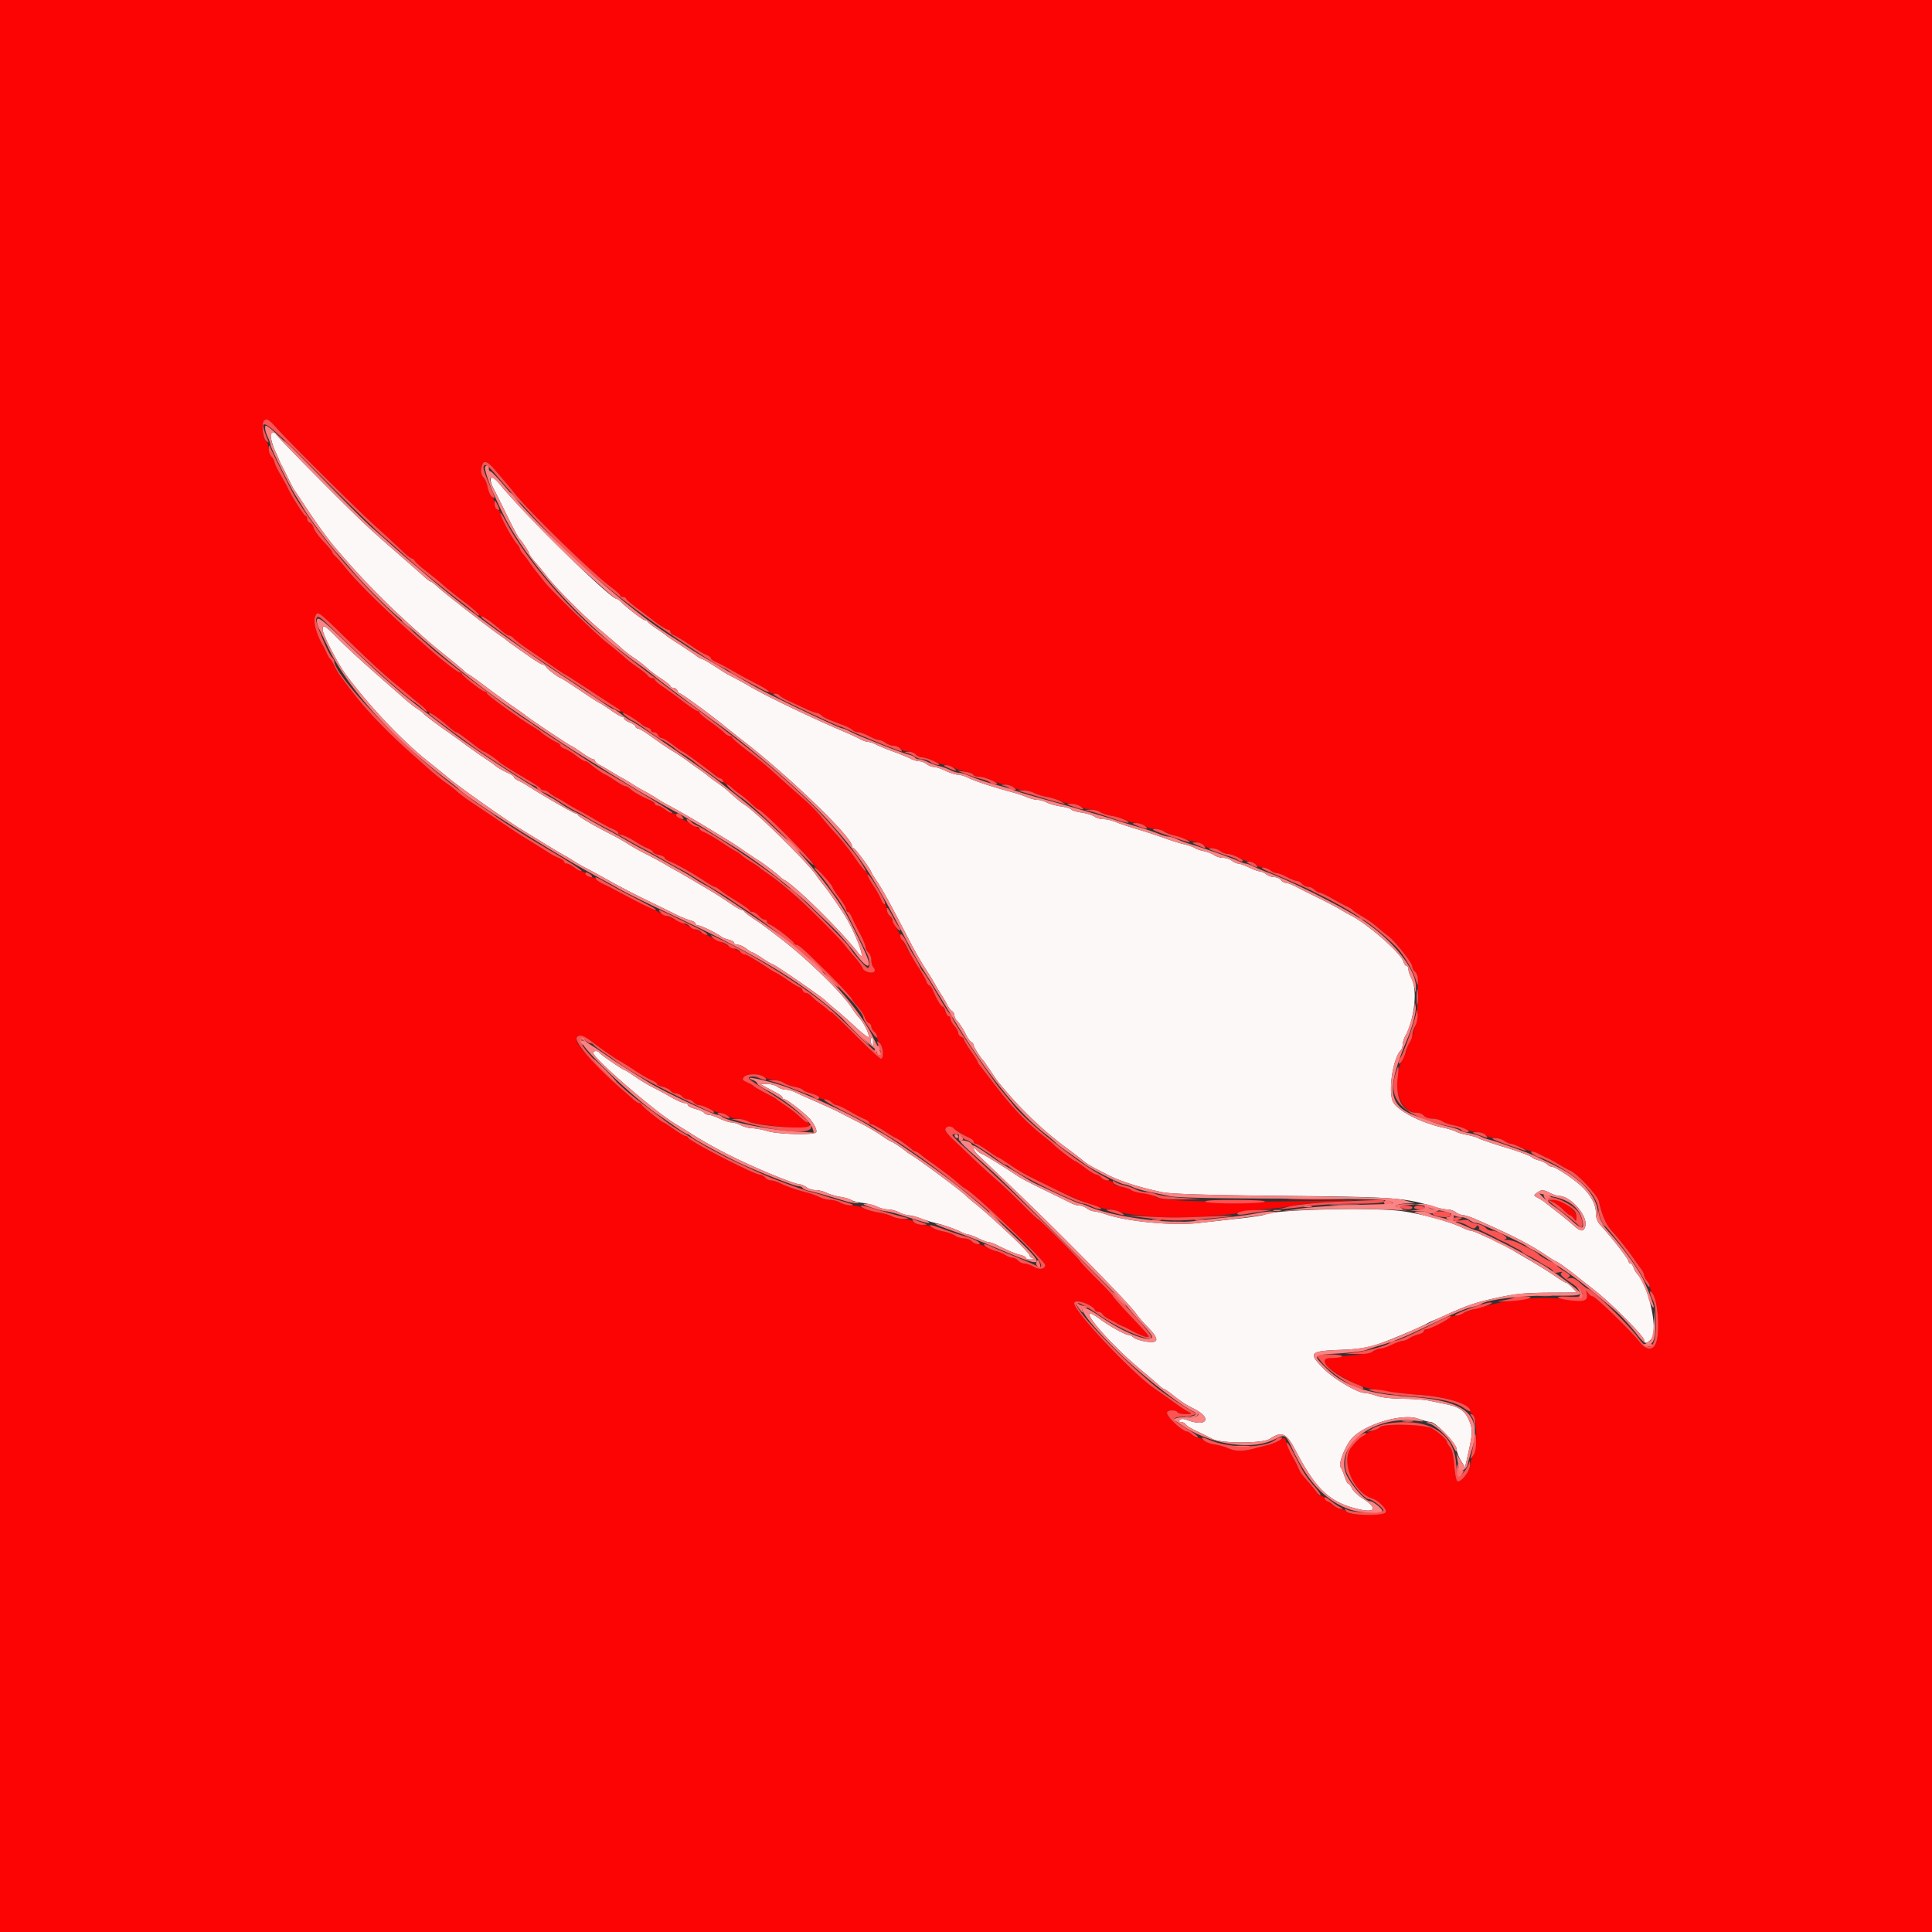 <svg xmlns="http://www.w3.org/2000/svg" viewBox="0 0 400 400"><rect x="0" y="0" width="400" height="400" fill="#333333" stroke="none"/><g fill-rule="evenodd"><path fill="#fcf8f8" d="M56.151 90.9c.139.715.51 1.84.825 2.5.315.66.673 1.47.796 1.8.123.33.377.87.566 1.2.189.33.775 1.495 1.303 2.588.527 1.093 1.093 2.173 1.256 2.4a279.33 279.33 0 0 1 2.443 3.661c2.191 3.318 4.4 6.365 5.91 8.151 5.17 6.118 9.996 11.1 15.95 16.47 3.79 3.418 4.118 3.699 7.646 6.53 1.37 1.1 2.821 2.315 3.223 2.7.402.385.813.7.914.7.1 0 1.798 1.215 3.772 2.7 1.975 1.485 4.515 3.33 5.646 4.1 1.13.77 2.267 1.582 2.527 1.805.737.632 9.081 6.195 9.292 6.195.104 0 1.085.63 2.18 1.4 1.095.77 2.174 1.4 2.396 1.4.222 0 .404.151.404.336 0 .184.405.548.9.808.495.259 1.62.909 2.5 1.443a65.21 65.21 0 0 0 2.4 1.398c.44.235 1.34.778 2 1.208.66.43 1.74 1.057 2.4 1.393.66.337 1.74.97 2.4 1.407.66.437 1.56.983 2 1.212 2.17 1.132 6.47 3.602 9.393 5.395 1.792 1.1 3.562 2.18 3.933 2.4.371.22 1.721 1.12 3 2 1.279.88 2.638 1.78 3.019 2 .759.438 4.134 3.031 4.455 3.424.11.134.497.409.861.61 2.438 1.35 12.098 10.929 15.352 15.225 1.649 2.176-.342-3.551-2.544-7.32-.874-1.498-3.799-5.741-4.751-6.894-.615-.745-1.264-1.603-1.442-1.907-1.22-2.081-12.17-12.928-14.772-14.633-.913-.598-1.776-1.31-3.904-3.222-.33-.296-1.23-.97-2-1.498-.77-.527-1.603-1.145-1.851-1.372-.248-.227-.854-.683-1.346-1.013a83.93 83.93 0 0 1-2.549-1.833 51.154 51.154 0 0 0-3.454-2.313c-.99-.594-2.88-1.872-4.2-2.84-1.32-.968-2.625-1.772-2.9-1.787-.275-.015-.5-.185-.5-.378 0-.194-.54-.576-1.2-.849-.66-.273-1.2-.655-1.2-.849 0-.193-.182-.351-.404-.351-.222 0-1.301-.63-2.396-1.4-1.095-.77-2.073-1.4-2.173-1.4-.099 0-1.918-1.17-4.042-2.6-2.124-1.43-3.942-2.6-4.04-2.6-.343 0-2.748-1.805-3.065-2.3-.176-.275-.493-.5-.704-.5-.211 0-1.327-.66-2.48-1.468l-3.285-2.3c-.654-.457-1.397-1.012-1.651-1.232-.254-.22-.868-.67-1.365-1-1.762-1.17-11.416-8.663-12.784-9.922-.764-.703-1.503-1.278-1.642-1.278s-.696-.405-1.237-.9a310.474 310.474 0 0 0-3.559-3.149c-5.68-4.963-6.649-5.823-8.513-7.552-4.04-3.748-18.66-18.517-18.66-18.851 0-.191-.292-.348-.65-.348-.518 0-.599.264-.399 1.3m45.449 8.538c0 .351.26 1.116.578 1.7.317.584 1.324 2.592 2.237 4.462 1.762 3.61 2.857 5.672 3.185 6 .518.518 2 2.803 2 3.084 0 .174.585.984 1.3 1.801.715.817 1.75 2.075 2.3 2.796 1.869 2.45 7.756 8.365 11.184 11.237 1.879 1.574 3.821 3.247 4.316 3.718.496.471 1.666 1.371 2.6 2 .935.63 2.138 1.563 2.674 2.074.535.51 1.84 1.49 2.9 2.177 1.059.686 1.926 1.397 1.926 1.58 0 .183.276.333.613.333.336 0 .716.27.842.6.127.33.384.6.57.6.318 0 6.302 4.375 8.975 6.562.66.54 2.659 2.12 4.443 3.51 9.518 7.42 22.157 19.667 22.157 21.471 0 .251.155.457.344.457.307 0 3.656 4.574 3.656 4.993 0 .092.546.975 1.213 1.963 1.188 1.762 2.879 4.851 6.591 12.044 1.022 1.98 2.562 4.68 3.423 6 .86 1.32 1.749 2.76 1.975 3.2.225.44.765 1.34 1.2 2 .434.66 1.013 1.65 1.285 2.2.273.55.725 1.144 1.005 1.32.279.176.508.568.508.871 0 .304.225.797.5 1.097.641.699 1.376 1.846 1.994 3.112.269.55.718 1.144.998 1.32.279.176.508.498.508.716 0 .342 1.418 2.584 2.001 3.164.111.11.741 1.01 1.4 2 1.583 2.377 1.501 2.27 3.686 4.8 3.49 4.042 7.648 7.936 11.68 10.938 2.75 2.047 2.814 2.096 3.978 3.056.52.428 1.69 1.154 2.6 1.612.91.458 1.925.978 2.255 1.155 2.53 1.357 7.104 2.814 11.6 3.695 1.818.357 9.277.577 24.8.733 23.174.233 25.205.379 31.254 2.24 1.019.314 2.29.571 2.823.571.534 0 1.319.264 1.747.587.427.323 1.101.593 1.498.6.397.007 1.567.384 2.6.837 7.546 3.312 11.208 5.193 14.689 7.542 1.006.679 1.921 1.234 2.033 1.234.204 0 3.439 2.344 4.545 3.294.324.278 1.841 1.473 3.37 2.655 3.319 2.565 10.241 9.53 10.241 10.304 0 .737.6.69 1.4-.11 1.61-1.61-.355-10.936-2.874-13.639-.26-.28-.588-.868-.727-1.306-.139-.439-.421-.798-.626-.798-.205 0-.373-.19-.373-.421 0-.433-3.406-4.842-5.579-7.22-.948-1.039-1.221-1.706-1.221-2.988 0-1.709-1.216-3.815-3.246-5.619-1.673-1.488-5.125-3.752-5.721-3.752-.317 0-.815-.24-1.108-.533-.293-.292-1.069-.667-1.725-.831-.656-.165-1.284-.433-1.396-.597-.194-.284-2.823-1.276-5.404-2.039-2.494-.738-5.223-1.672-5.851-2.002-.358-.189-1.348-.469-2.2-.623-.852-.154-1.909-.468-2.349-.698-.44-.229-1.43-.548-2.2-.709-4.519-.942-9.132-3.178-10.617-5.145-1.304-1.728-.324-9.175 1.449-11.003.202-.209.368-.721.368-1.138 0-.417.256-1.236.569-1.82 1.9-3.545 2.542-9.503 1.279-11.862-.354-.66-.644-1.515-.646-1.9-.001-.385-.17-.7-.375-.7s-.501-.405-.657-.9c-.572-1.816-7.408-7.807-10.962-9.608a60.79 60.79 0 0 1-2.208-1.253c-.88-.52-2.95-1.605-4.6-2.411a209.296 209.296 0 0 1-4.479-2.247c-.814-.429-1.737-.781-2.051-.781-.315 0-.796-.27-1.07-.6-.274-.33-.892-.6-1.373-.6s-1.223-.264-1.651-.587c-.427-.323-1.046-.599-1.376-.614-.33-.014-1.32-.374-2.2-.799-.88-.425-1.87-.785-2.2-.799-.33-.015-.949-.291-1.376-.614-.428-.323-1.242-.587-1.811-.587s-1.39-.247-1.824-.549c-.434-.302-1.419-.683-2.189-.846-.77-.164-1.587-.447-1.816-.63-.228-.183-1.128-.507-2-.719a38.33 38.33 0 0 1-2.984-.877c-3.633-1.277-4.395-1.528-7.2-2.375-1.65-.497-3.591-1.152-4.314-1.454-.722-.303-1.807-.55-2.411-.55-.603 0-1.452-.245-1.886-.545-.434-.3-1.64-.67-2.68-.823-1.04-.153-1.989-.437-2.109-.632-.12-.195-1.069-.478-2.109-.629-1.04-.151-2.377-.522-2.971-.823-.594-.301-1.467-.548-1.94-.548-.472 0-1.426-.243-2.12-.541-.693-.297-2.07-.76-3.06-1.028-4.303-1.164-7.758-2.303-9.332-3.075-.623-.306-1.523-.562-2-.57-.478-.007-1.588-.361-2.468-.786-.88-.425-1.96-.785-2.4-.799-.44-.015-1.149-.291-1.576-.614-.428-.323-1.12-.587-1.539-.587-.419 0-1.239-.248-1.823-.551-.584-.303-2.142-.942-3.462-1.419-1.32-.477-2.91-1.129-3.532-1.449-.623-.32-1.405-.581-1.739-.581-.333 0-1.083-.263-1.667-.584-.584-.32-1.962-.961-3.062-1.424-6.238-2.622-15.987-7.289-19.6-9.383-1.32-.765-2.94-1.661-3.6-1.992-.66-.33-1.56-.83-2-1.109-.44-.279-1.574-1.003-2.52-1.608-.946-.605-1.854-1.1-2.019-1.1-.164 0-.65-.277-1.08-.615-.429-.338-1.951-1.364-3.381-2.28-1.43-.916-2.69-1.765-2.8-1.886-.11-.122-1.01-.761-2-1.42-.99-.66-1.86-1.334-1.933-1.499-.074-.165-.313-.3-.533-.3-.405 0-3.542-2.385-4.85-3.687-.393-.392-.843-.713-1-.713-1.298-.002-18.44-16.782-24.055-23.548-1.462-1.761-2.029-2.044-2.029-1.014m-34.8 30.907c0 1.015 3.223 7.24 4.896 9.455 5.179 6.859 11.552 13.559 17.109 17.986 1.647 1.312 3.204 2.572 3.46 2.8 2.016 1.793 12.339 9.118 15.801 11.211.366.222 1.691 1.033 2.944 1.803 3.552 2.183 5.123 3.123 5.99 3.585.44.235 1.34.778 2 1.208.66.43 1.74 1.049 2.4 1.375.66.326 2.82 1.501 4.8 2.61 1.98 1.108 5.31 2.84 7.4 3.848 2.09 1.007 4.79 2.331 6 2.94 1.21.61 2.695 1.23 3.3 1.379.605.149 1.1.447 1.1.663 0 .215.26.392.579.392.552 0 3.85 1.617 4.779 2.344.243.19.937.464 1.542.608.605.145 1.1.44 1.1.656 0 .215.336.392.746.392s1.204.36 1.763.8c.56.44 1.143.8 1.296.8.153 0 1.079.54 2.057 1.2.978.66 1.888 1.2 2.022 1.2.415 0 9.89 6.511 10.998 7.556.375.354 1.442 1.274 2.371 2.044s2.739 2.374 4.021 3.564c1.283 1.19 2.426 2.07 2.54 1.955.351-.351-1.024-3.126-2.035-4.11-.231-.225-.936-1.181-1.566-2.126-2.118-3.175-9.209-10.062-14.613-14.192-3.901-2.982-3.532-2.712-5.6-4.091-.99-.66-1.86-1.335-1.933-1.5-.074-.165-.301-.3-.504-.3-.204 0-1.233-.585-2.287-1.3a113.374 113.374 0 0 0-2.696-1.783c-1.817-1.125-8.029-4.787-8.58-5.059-.33-.163-1.32-.725-2.2-1.249-.88-.524-2.714-1.515-4.076-2.202-1.362-.688-3.072-1.646-3.8-2.13-.728-.484-2.314-1.382-3.524-1.995-3.497-1.771-6.589-3.584-6.733-3.947-.074-.184-.313-.335-.531-.335-.356 0-7.163-3.926-9.872-5.694-.585-.382-1.469-.872-1.964-1.09-.495-.218-.9-.541-.9-.718 0-.178-.495-.536-1.1-.796-1.072-.461-2.497-1.298-2.9-1.703-.11-.111-1.01-.738-2-1.394-.99-.656-2.905-2.006-4.255-2.999a165.385 165.385 0 0 0-3.339-2.406c-1.752-1.188-4.97-3.618-5.186-3.915-.121-.167-.678-.594-1.237-.949-.56-.355-1.73-1.271-2.6-2.036l-6.383-5.6c-2.64-2.316-5.965-5.401-7.388-6.855-2.753-2.812-3.212-3.084-3.212-1.9M180.274 215.1c-.096.165-.029.66.148 1.1.281.698.325.66.35-.3.028-1.085-.16-1.386-.498-.8m-57.474 2.858c0 1.122 12.682 12.111 16.935 14.675 1.065.642 2.357 1.437 2.872 1.767 4.784 3.067 10.071 5.773 16.693 8.544 3.145 1.316 5.76 2.257 6.308 2.269.325.007.941.277 1.368.6.428.323 1.291.587 1.92.587s1.63.249 2.224.553c.594.304 1.89.684 2.88.845.99.161 1.998.452 2.24.647.243.195 1.323.469 2.4.611 1.078.141 2.446.501 3.04.8.594.299 1.584.545 2.2.546.616.002 1.636.272 2.266.6.63.329 1.53.606 2 .616.47.009 1.574.293 2.454.631.88.337 2.23.762 3 .943 1.817.428 3.912 1.155 5.332 1.852.623.306 1.343.562 1.6.57.258.007 1.188.361 2.068.786.88.425 1.842.779 2.138.786.296.008 1.016.257 1.6.553 2.281 1.159 3.908 1.844 4.962 2.091.605.141 1.1.417 1.1.613 0 .197.495.336 1.1.311.677-.029.831-.117.4-.23-.385-.1-.7-.355-.7-.565 0-.607-7.248-7.487-11.6-11.012-.77-.624-1.49-1.239-1.6-1.368-.683-.798-9.66-7.484-11.521-8.579-.373-.22-.769-.49-.879-.6-.424-.424-2.779-2-2.988-2-.121 0-1.073-.588-2.116-1.307-1.043-.719-2.886-1.808-4.096-2.419-1.21-.612-3.01-1.535-4-2.052-1.631-.851-2.904-1.436-7.2-3.309a81.39 81.39 0 0 1-2.532-1.162c-.623-.303-1.534-.551-2.024-.551s-1.24-.264-1.668-.587c-.427-.323-1.406-.585-2.176-.581l-1.4.006 1.4.761c.77.418 1.805.978 2.3 1.245.495.266.9.636.9.82 0 .185.195.336.433.336.447 0 3.557 2.364 4.967 3.775 1.049 1.05 1.853 2.616 1.574 3.067-.367.593-7.857.416-10.01-.238-1.08-.327-2.504-.598-3.164-.602-.66-.004-1.716-.276-2.346-.604-.63-.329-1.53-.604-2-.612-.47-.007-1.574-.361-2.454-.786-.88-.425-1.904-.779-2.276-.786-.372-.008-.785-.189-.917-.403-.133-.214-.953-.581-1.824-.816-.871-.234-1.583-.599-1.583-.81 0-.212-.315-.397-.7-.412-.385-.014-1.6-.544-2.7-1.176a89.707 89.707 0 0 0-3.8-2.05c-.99-.495-2.653-1.496-3.696-2.224-1.043-.727-1.975-1.323-2.072-1.323-.344 0-5.234-3.344-5.365-3.669-.18-.447-1.267-.423-1.267.027m78.813 19.872c-.007.237.302.736.687 1.109.385.373 3.482 3.33 6.883 6.57 10.26 9.775 24.703 24.467 26.109 26.558.345.513 1.334 1.658 2.198 2.545 2.552 2.619 2.546 3.521-.019 3.178-1.139-.152-2.355-.527-2.702-.833-.348-.306-.833-.557-1.079-.557-.653 0-3.859-1.761-5.783-3.176-6.177-4.542.652 3.998 8.296 10.376 1.714 1.43 3.449 2.915 3.857 3.3.407.385.849.7.982.7.134 0 .98.585 1.881 1.3 1.699 1.349 2.579 1.918 4.277 2.77 3.859 1.934 2.687 3.884-1.401 2.33-.78-.297-1.258-.301-1.544-.015-.287.287-.211.415.245.415.363 0 .804.225.98.5.176.276 1.22.918 2.32 1.428 1.1.51 2.54 1.222 3.2 1.582 1.788.976 10.405.972 11.897-.006 2.505-1.641 3.439-1.235 5.285 2.296 4.042 7.731 6.747 10.45 11.881 11.943 4.532 1.317 5.587.352 2.074-1.896-.991-.633-1.996-1.578-2.234-2.1-.237-.521-.569-.947-.736-.947-.168 0-.522-.675-.788-1.5s-.637-1.695-.825-1.933c-.532-.676 1.031-4.597 2.41-6.047 2.767-2.907 10.401-5.146 13.634-3.998 1.05.373 2.215.678 2.588.678 1.049 0 5.414 4.568 5.415 5.668.001.513.389 1.562.863 2.332l.861 1.4.538-2.4c1.03-4.601 1.07-5.339.38-7.103-.822-2.101-2.003-2.987-4.728-3.545a540.866 540.866 0 0 1-3.715-.775c-.88-.188-3.31-.358-5.4-.377-2.213-.021-4.468-.276-5.4-.612-.88-.317-1.96-.58-2.4-.584-1.524-.015-6.402-2.877-8.5-4.987-3.356-3.376-3.048-3.705 3.7-3.951 3.923-.143 6.001-.547 9.2-1.787 3.336-1.294 7.463-3.088 8.6-3.74.33-.189.87-.445 1.2-.567.33-.123 1.32-.554 2.2-.958 4.338-1.99 6.303-2.686 9.8-3.472 4.889-1.098 6.605-1.284 12.142-1.313l5.542-.029-.942-.993c-.518-.546-1.079-.996-1.246-1-.167-.004-1.157-.602-2.2-1.329-1.043-.727-3.516-2.27-5.496-3.427a377.795 377.795 0 0 1-4.2-2.48 8.109 8.109 0 0 0-1.2-.602 8.395 8.395 0 0 1-1.2-.6 8.535 8.535 0 0 0-1.2-.604c-.33-.126-1.34-.575-2.244-.997-.904-.423-1.834-.768-2.067-.768-.233 0-.934-.25-1.557-.556-2.757-1.352-9.122-3.071-13.132-3.546-6.509-.77-26.279-.238-27.878.75-.265.164-2.471.517-4.902.784s-6.422.709-8.868.981c-5.415.603-14.672-.272-19.217-1.814-.969-.33-2.072-.605-2.449-.612-.377-.007-1.035-.277-1.462-.6-.428-.323-1.12-.587-1.539-.587-.419 0-1.239-.247-1.823-.549-.584-.301-3.042-1.51-5.462-2.686-2.42-1.175-4.85-2.44-5.4-2.811-2.805-1.888-6.872-4.406-7.495-4.64-.388-.145-.924-.546-1.192-.889-.268-.344-.493-.431-.5-.195m119.333 9.172c.63.329 1.45.598 1.821.598 2.396 0 5.994 4.108 5.46 6.234-.315 1.256-.97 1.22-2.454-.134-.663-.605-2.188-1.863-3.389-2.796a248.312 248.312 0 0 1-2.609-2.046c-.234-.193-.851-.578-1.372-.857-.91-.487-.918-.528-.199-1.054.946-.691 1.325-.684 2.742.055"/><path fill="#fc0404" d="M0 200v200h400V0H0v200M57.323 88.676c2.709 3.031 17.062 17.279 20.475 20.324 1.726 1.54 4.019 3.655 5.097 4.7 1.077 1.045 2.117 1.9 2.312 1.9.194 0 .497.238.673.528.176.291 1.225 1.237 2.332 2.103 2.043 1.597 2.391 1.884 4.21 3.475.563.492 2.318 1.874 3.9 3.072 1.583 1.199 2.878 2.324 2.878 2.5 0 .177.187.322.416.322.487 0 2.39 1.335 4.136 2.9.674.605 1.434 1.1 1.688 1.1s.677.259.94.576c.263.317 1.771 1.454 3.349 2.526a450.442 450.442 0 0 1 4.967 3.423c1.153.811 2.162 1.475 2.244 1.475.214 0 10.342 6.642 11.087 7.271.344.291 1.469.975 2.5 1.521 1.03.545 1.873 1.108 1.873 1.251 0 .143.54.484 1.2.757.66.273 1.2.655 1.2.849 0 .193.276.351.613.351.336 0 .716.27.842.6.127.33.455.6.73.6.275 0 1.325.63 2.333 1.4 1.009.77 1.925 1.4 2.037 1.4.111 0 1.344.855 2.739 1.9a195.85 195.85 0 0 0 3.679 2.7c.628.44 1.426 1.115 1.774 1.5.347.385.771.7.942.7.171 0 .641.315 1.045.7.404.385 1.145.97 1.647 1.3.502.33 1.525 1.185 2.273 1.9.748.715 1.46 1.3 1.582 1.3.61 0 11.364 10.691 11.364 11.298 0 .116.9 1.17 2 2.341 1.1 1.172 2 2.283 2 2.47 0 .186.63 1.164 1.4 2.173.77 1.008 1.4 2.077 1.4 2.376 0 .298.162.542.361.542.198 0 .563.495.811 1.1.248.605.982 2.09 1.632 3.3.651 1.21 1.186 2.493 1.189 2.851.004.358.277.875.607 1.149.33.274.6.98.6 1.569s.2 1.271.445 1.516c.245.245.339.617.21.827-.359.58-2.2.087-2.449-.656-.121-.361-.802-1.317-1.513-2.126a66.082 66.082 0 0 1-2.29-2.765c-2.507-3.257-11.941-12.012-15.803-14.664-.88-.604-1.69-1.199-1.8-1.321-.11-.122-.88-.635-1.711-1.14-.83-.505-1.73-1.136-2-1.402a4.704 4.704 0 0 0-1.089-.763c-.33-.154-1.68-.997-3-1.873-1.32-.877-2.846-1.787-3.392-2.023-.545-.236-1.085-.553-1.2-.704-.285-.376-2.37-1.56-3.708-2.105-.605-.247-1.1-.611-1.1-.809 0-.199-.287-.361-.637-.361-.35 0-1.094-.36-1.654-.8-.559-.44-1.263-.8-1.563-.8-.3 0-.546-.162-.546-.361 0-.198-.495-.566-1.1-.816-1.654-.684-3.428-1.694-4.025-2.291-.293-.293-.718-.532-.946-.532-.227 0-1.213-.54-2.191-1.2-.978-.66-1.866-1.2-1.974-1.2-.24 0-2.539-1.611-3.282-2.3-.296-.275-.725-.5-.953-.5-.228 0-1.07-.516-1.871-1.147-.802-.63-1.863-1.272-2.358-1.427-.495-.154-.9-.453-.9-.666 0-.212-.315-.502-.7-.646-.693-.257-2.914-1.701-3.3-2.144-.11-.126-.923-.666-1.807-1.2-2.822-1.704-9.393-6.485-9.393-6.833 0-.186-.185-.337-.412-.337-.482 0-4.526-3.12-4.721-3.644a.59.59 0 0 0-.512-.356c-.367 0-2.898-1.91-5.355-4.041-8.495-7.366-15.313-13.934-18.2-17.533-.77-.96-1.715-2.028-2.1-2.374-.385-.347-.7-.761-.7-.921 0-.16-.817-1.155-1.816-2.211-.999-1.056-1.915-2.312-2.036-2.791-.121-.479-.474-.968-.784-1.088-.31-.119-.564-.492-.564-.828 0-.337-.159-.613-.354-.613-.311 0-3.062-4.362-3.785-6-.145-.33-.792-1.5-1.436-2.6-.645-1.1-1.184-2.238-1.198-2.529-.015-.29-.297-.798-.627-1.128-.33-.33-.6-1.105-.6-1.723 0-.617-.27-1.346-.6-1.62-.36-.298-.6-1.173-.6-2.182 0-2.845.622-2.918 2.923-.342m45.299 8.777 2.178 2.555c.33.387 1.23 1.479 2 2.427 3.243 3.993 15.889 16.263 19.7 19.114 1.045.782 1.9 1.563 1.9 1.736 0 .173.27.315.6.315.33 0 .6.139.6.31 0 .17 1.093 1.115 2.428 2.1 1.335.984 2.645 1.97 2.911 2.19 1.259 1.043 3.07 2.2 3.445 2.2.229 0 .416.186.416.413 0 .226.315.53.7.675.385.144 1.519.814 2.52 1.487 2.801 1.885 3.311 2.197 4.28 2.616.495.214.9.534.9.711 0 .178.495.53 1.1.784.605.254 2.18 1.091 3.5 1.859 1.32.768 3.525 1.965 4.9 2.659 1.375.695 2.5 1.428 2.5 1.629 0 .202.439.367.976.367.537 0 1.078.164 1.203.365.124.201 1.034.741 2.023 1.2l3.524 1.635c.95.44 1.927.8 2.172.8.245 0 .683.225.973.5.493.466 1.313.833 4.642 2.076.722.269 1.523.7 1.78.957.257.257.792.467 1.188.467.397 0 1.394.36 2.215.8.82.44 1.765.806 2.098.813.333.007.955.277 1.382.6.428.323 1.17.587 1.651.587.481 0 1.099.27 1.373.6.274.33.994.6 1.6.6.606 0 1.326.27 1.6.6.274.33.881.606 1.349.614.468.007 1.571.361 2.451.786.88.425 1.932.779 2.338.786.406.008 1.216.273 1.8.59.584.317 1.737.685 2.562.818.825.133 1.5.414 1.5.624 0 .21.495.388 1.1.396.605.007 1.82.361 2.7.786.88.425 2.061.779 2.624.786.562.008 1.372.278 1.8.601.427.323 1.316.594 1.976.603.66.008 1.68.266 2.267.572.587.306 1.817.683 2.733.838.916.155 2.146.532 2.733.838.587.306 1.607.564 2.267.572.66.009 1.549.28 1.976.603.428.323 1.332.587 2.011.587s1.59.243 2.024.541c.434.297 1.53.656 2.436.796.906.141 2.166.526 2.8.857.634.33 1.614.602 2.177.604.562.001 1.372.266 1.8.589.427.323 1.288.593 1.914.6.626.007 1.616.269 2.2.581 1.391.744 4.726 1.854 6.348 2.112.707.112 1.494.455 1.749.762.255.307.947.558 1.538.558.591 0 1.423.264 1.851.587.427.323 1.139.593 1.582.6.443.007 1.478.373 2.298.813.821.44 1.832.8 2.246.8.413 0 .976.27 1.25.6.274.33.892.6 1.373.6s1.223.264 1.651.587c.427.323 1.049.593 1.382.6.333.007 1.278.373 2.098.813.821.44 1.742.8 2.046.8.303 0 .776.27 1.05.6.274.33.823.6 1.22.6.398 0 .993.27 1.323.6.33.33.838.612 1.128.627.291.014 1.429.553 2.529 1.196 1.1.644 2.446 1.363 2.992 1.599.545.235 1.085.567 1.2.738.114.17 1.024.783 2.022 1.362.998.58 2.382 1.554 3.075 2.166a42.328 42.328 0 0 0 2.311 1.887c1.409 1.04 5 5.588 5 6.333 0 .327.28.826.621 1.11.516.428.598 1.369.483 5.549-.131 4.777-.42 6.258-1.748 8.965-.306.623-.556 1.346-.556 1.606 0 .261-.349 1.124-.775 1.919-2.572 4.8-.854 11.143 3.019 11.143.472 0 1.082.27 1.356.6.274.33 1.066.6 1.76.6s1.617.244 2.051.543c.434.299 1.456.666 2.272.815.816.15 1.986.534 2.6.854.614.321 1.68.584 2.368.586.688.001 1.475.272 1.749.602.274.33 1.072.6 1.773.6.701 0 1.623.264 2.051.587.427.323 1.046.599 1.376.614.33.014 1.32.374 2.2.799.88.425 1.842.779 2.138.786.296.008 1.016.27 1.6.583.584.312 1.332.676 1.662.808.33.131 1.32.676 2.2 1.21.88.535 2.028 1.165 2.551 1.402 1.491.674 5.609 5.098 5.878 6.314.635 2.876 1.488 4.846 2.644 6.112 1.365 1.494 3.758 4.518 4.727 5.976.33.496.915 1.314 1.3 1.818.385.505.7 1.182.7 1.505 0 .323.27.812.6 1.086.33.274.6.796.6 1.16 0 .364.247 1.017.549 1.451 1.142 1.642 1.567 7.981.689 10.29-.613 1.611-2.061 1.469-3.438-.337-1.618-2.121-9.096-9.364-9.667-9.364-.271 0-.695-.315-.941-.7-.396-.62-.426-.598-.261.185.298 1.416-.457 1.695-3.333 1.235-4.692-.75-10.998-.39-16.198.927-3.98 1.008-5.259 1.399-6.074 1.859-.48.272-1.209.494-1.62.494-.41 0-.917.171-1.126.379-.633.631-4.182 2.421-4.801 2.421-.319 0-.579.177-.579.392 0 .216-.495.513-1.1.66-.605.147-1.455.511-1.889.808-.434.297-1.064.546-1.4.554-.336.007-1.331.361-2.211.786-.88.425-1.969.779-2.42.786-.451.008-1.045.239-1.32.514-.275.275-1.796.622-3.38.771-4.926.463-7.08.818-7.08 1.167 0 1.131 3.24 3.373 7.6 5.259 1.733.75 6.309 1.443 12.6 1.909 5.603.414 10.2 1.968 10.2 3.447 0 .254.27.565.6.692.851.326.862 7.356.013 8.479-.323.427-.593 1.268-.6 1.87-.014 1.221-2.048 3.779-2.689 3.383-.224-.139-.51-1.624-.637-3.302-.147-1.934-.461-3.304-.859-3.744-.345-.382-.631-.86-.635-1.062-.008-.45-1.376-1.721-2.993-2.782-1.358-.891-10.426-1.116-10.948-.272-.143.232-.783.553-1.421.713-1.427.358-2.887 1.488-4.466 3.457-2.24 2.792.412 9.301 4.291 10.533 1.314.417 3.111 2.203 2.864 2.846-.311.81-7.441.754-8.12-.064-.274-.33-.799-.6-1.168-.6-.7 0-2.072-.91-3.166-2.1-.354-.385-.874-.7-1.155-.7s-.512-.135-.513-.3c-.001-.165-.636-1.02-1.41-1.9-2.016-2.289-2.156-2.479-2.593-3.489a16.249 16.249 0 0 0-.75-1.511c-.472-.793-1.535-3.209-1.824-4.143-.213-.692-.296-.7-1.199-.108-.533.349-1.657.809-2.496 1.02-.839.212-2.246.571-3.126.799-2.201.568-3.656.531-5.14-.13-.693-.309-1.957-.661-2.81-.783-.852-.121-1.856-.498-2.231-.838-.375-.339-.961-.617-1.302-.617-.34 0-.843-.27-1.117-.6-.274-.33-.648-.6-.831-.6-1.095 0-4.331-2.897-4.356-3.9-.015-.593 1.83-.677 2.187-.1.136.22.912.389 1.724.375 1.207-.021 1.33-.091.676-.383-.44-.197-1.79-1.078-3-1.959-1.21-.88-3.1-2.218-4.2-2.973-4.537-3.113-16.6-15.913-16.6-17.614 0-1.069 3.803.195 4.333 1.441.074.172.38.313.68.313.301 0 .691.229.867.508.176.28.77.729 1.32.998.55.268 1.27.657 1.6.862a8.3 8.3 0 0 0 1.2.601c.33.124.87.377 1.2.561 1.798 1.004 3.332 1.67 3.848 1.67.702 0 .796.118-3.736-4.703-1.809-1.923-3.294-3.612-3.3-3.753-.007-.141-1.542-1.78-3.412-3.641-1.87-1.862-3.4-3.487-3.4-3.611 0-.3-8.398-8.692-8.698-8.692-.128 0-1.614-1.395-3.303-3.1-1.689-1.705-4.044-3.943-5.235-4.972-1.19-1.03-3.36-3.01-4.823-4.4a1447.415 1447.415 0 0 0-3.6-3.415c-2.206-2.077-2.504-2.51-2.043-2.971.482-.482.842-.368 2.702.856.66.435 1.605.968 2.1 1.186.495.218.9.581.9.806 0 .226.204.41.452.41.249 0 1.329.63 2.401 1.4 1.072.77 2.04 1.4 2.152 1.4.112 0 1.065.585 2.119 1.3 2.775 1.883 3.024 2.022 8.076 4.501 6.638 3.258 11.207 4.999 13.12 4.999.506 0 1.406.246 2 .547.993.503 7.681 1.165 11.48 1.137 4.511-.034 12.459-.628 12.877-.962.263-.21 2.603-.54 5.2-.734 2.598-.194 5.384-.545 6.193-.781.808-.235 4.588-.581 8.4-.767 6.328-.31 5.992-.326-3.87-.182-22.111.323-31.829.057-33.039-.903-.309-.244-1.379-.551-2.379-.681s-2.35-.514-3-.853c-.65-.339-1.593-.617-2.095-.619-.501-.001-1.016-.272-1.142-.602-.127-.33-.639-.6-1.139-.6-.499 0-1.132-.27-1.406-.6-.274-.33-.72-.6-.991-.6-.272 0-1.319-.63-2.327-1.4-1.009-.77-1.95-1.4-2.091-1.4-.263 0-3.672-2.624-4.391-3.38-.22-.231-1.3-1.137-2.4-2.013-3.252-2.591-6.261-5.75-9.531-10.007-1.69-2.2-3.252-4.217-3.471-4.483-.219-.266-.398-.583-.398-.704 0-.122-.63-1.118-1.4-2.213-.77-1.095-1.4-2.154-1.4-2.353 0-.199-.27-.465-.6-.592-.33-.126-.6-.478-.6-.781 0-.303-.36-.967-.8-1.474-.44-.507-.8-1.165-.8-1.461 0-.297-.177-.539-.392-.539-.216 0-.506-.45-.644-1s-.401-1-.586-1c-.353 0-1.242-1.465-2.001-3.3-.25-.605-.606-1.1-.789-1.1-.184 0-.454-.377-.6-.838-.146-.46-.768-1.585-1.383-2.5-1.24-1.845-3.476-5.732-3.833-6.662-.126-.33-.4-.87-.609-1.2-.208-.33-.643-1.173-.965-1.873-.322-.7-.769-1.385-.992-1.523-.223-.138-.406-.691-.406-1.228s-.184-.976-.41-.976c-.225 0-.592-.478-.814-1.063-.222-.584-.938-1.853-1.59-2.82-.652-.966-1.186-2.018-1.186-2.337 0-.319-.158-.58-.352-.58-.194 0-1.177-1.215-2.185-2.7-1.009-1.485-2.741-3.69-3.851-4.9-1.11-1.21-2.59-2.92-3.289-3.8-.699-.88-2.183-2.392-3.297-3.359a393.175 393.175 0 0 1-4.226-3.74l-3.4-3.058c-.66-.594-2.595-2.145-4.3-3.448-1.705-1.304-3.1-2.51-3.1-2.682 0-.172-.23-.313-.511-.313s-.802-.315-1.157-.7c-.355-.385-1.655-1.406-2.889-2.27-1.233-.863-2.243-1.718-2.243-1.9 0-.181-.184-.33-.409-.33-.224 0-1.529-.862-2.9-1.915-1.37-1.054-3.256-2.428-4.191-3.055-.935-.626-1.7-1.294-1.7-1.484 0-.19-.261-.346-.58-.346-.319 0-.724-.226-.9-.501-.176-.276-1.086-1.021-2.021-1.655-.936-.635-2.158-1.578-2.716-2.095-.558-.517-2.313-1.972-3.899-3.232-2.431-1.932-11.59-10.88-12.884-12.589-.221-.29-.851-1.088-1.4-1.772a39.436 39.436 0 0 1-1.6-2.138 23.372 23.372 0 0 0-1.3-1.717c-.385-.453-.7-.963-.7-1.134 0-.17-.225-.555-.5-.855-1.068-1.166-3.5-5.683-3.5-6.502 0-.288-.27-.628-.6-.755-.33-.126-.6-.664-.6-1.193 0-.53-.265-1.184-.589-1.453-.325-.269-.712-1.142-.862-1.939-.149-.798-.514-1.692-.81-1.989-.88-.879-.568-3.281.426-3.281.263 0 1.189.834 2.057 1.853M71.48 132c6.051 5.897 9.513 9.003 14.032 12.594.281.223 1.139.991 1.907 1.706.767.715 1.49 1.3 1.604 1.3.305 0 2.509 1.627 3.929 2.9.674.605 1.37 1.1 1.546 1.1.175 0 1.464.9 2.864 2s2.663 2 2.808 2c.248 0 2.6 1.56 3.03 2.009.394.412 2.526 1.762 6.266 3.967 1.284.757 2.394 1.522 2.467 1.7.074.178.376.324.672.324.296 0 .776.227 1.066.505.291.277.979.729 1.529 1.004.55.275 1.54.852 2.2 1.283.66.43 1.74 1.053 2.4 1.383.66.331 2.28 1.237 3.6 2.015 1.32.778 2.895 1.611 3.5 1.851.605.241 1.1.6 1.1.798 0 .199.168.361.374.361.557 0 2.07.709 3.426 1.605.66.436 1.695.991 2.3 1.233.605.242 1.1.588 1.1.769 0 .181.54.448 1.2.593.66.145 1.2.412 1.2.593s.495.526 1.1.766c1.402.557 4.998 2.592 7.22 4.085.946.636 1.864 1.156 2.039 1.156.175 0 .694.315 1.153.7.459.385 2.013 1.42 3.453 2.3 1.439.88 2.622 1.735 2.626 1.9.005.165.281.3.613.3.332 0 .912.36 1.289.8.377.44.896.8 1.153.8.258 0 .572.27.699.6.126.33.429.6.673.6.546 0 4.782 3.273 4.782 3.695 0 .168.206.305.457.305.507 0 1.526.901 5.943 5.255 3.267 3.219 5.6 5.755 5.6 6.086 0 .115.547.806 1.215 1.534.668.729 1.314 1.717 1.436 2.196.122.479.475.968.785 1.088.31.119.564.47.564.779 0 .31.27.788.6 1.062.33.274.6.814.6 1.2s.27.926.6 1.2c.678.563.826 3.2.179 3.2-.231 0-2.569-2.16-5.195-4.8-2.626-2.64-4.88-4.8-5.008-4.8-.128 0-.461-.225-.739-.5-.278-.275-1.011-.86-1.629-1.3-.618-.44-1.407-1.115-1.755-1.5-.347-.385-.866-.7-1.154-.7-.288 0-.628-.27-.754-.6-.127-.33-.393-.6-.592-.6-.199 0-1.214-.596-2.257-1.325-1.043-.728-2.166-1.456-2.496-1.615-.7-.34-1.552-.858-3.919-2.385-.946-.61-2.116-1.281-2.6-1.491-.485-.21-1.151-.55-1.481-.754a8.387 8.387 0 0 0-1.2-.599 7.061 7.061 0 0 1-1.2-.629c-.33-.221-1.05-.582-1.6-.801-.55-.22-1.27-.567-1.6-.771a8.387 8.387 0 0 0-1.2-.599 8.191 8.191 0 0 1-1.2-.6 8.395 8.395 0 0 0-1.2-.6c-.33-.124-.87-.38-1.2-.569-.726-.416-3.965-1.923-4.8-2.234a8.992 8.992 0 0 1-1.2-.577c-.33-.194-2.13-1.107-4-2.029-3.414-1.682-4.204-2.087-5.5-2.816a31.588 31.588 0 0 0-1.951-.959c-.688-.311-1.374-.764-1.524-1.006-.15-.243-.627-.441-1.061-.441-.434 0-.893-.27-1.019-.6-.127-.33-.498-.6-.825-.6-.326 0-1.051-.36-1.611-.8-.559-.44-1.263-.8-1.563-.8-.3 0-.546-.162-.546-.361 0-.198-.495-.559-1.1-.801a14.523 14.523 0 0 1-2.157-1.139c-.581-.385-2.021-1.29-3.2-2.012-2.896-1.775-3.159-1.946-7.104-4.61a885.559 885.559 0 0 0-5.515-3.698c-1.142-.755-2.521-1.78-3.065-2.276-.544-.497-1.389-1.173-1.879-1.503-.993-.669-3.014-2.282-4.009-3.2a347.42 347.42 0 0 0-3.374-3c-5.131-4.521-9.415-8.979-12.486-12.993-2.664-3.481-3.031-4.022-3.806-5.607-.269-.55-.616-1.094-.772-1.208-.156-.115-.474-.655-.707-1.2-.233-.546-.589-1.262-.791-1.592-1.237-2.023-2.017-4.796-1.633-5.807.54-1.418.431-1.491 6.278 4.207m50.647 83.366c2.503 1.899 5.286 3.842 6.073 4.239.44.222 1.88 1.122 3.2 2 1.32.878 2.895 1.794 3.5 2.035.605.241 1.1.586 1.1.767 0 .181.528.445 1.172.587.645.142 1.387.516 1.649.832.262.316.793.574 1.179.574s.926.27 1.2.6c.274.33.814.6 1.2.6s.926.27 1.2.6c.274.33.794.6 1.155.6s1.329.36 2.149.8c.821.44 1.819.8 2.218.8s1.074.264 1.502.587c.427.323 1.316.594 1.976.603.66.008 1.685.268 2.278.577 1.199.626 11.07 1.692 12.079 1.305.711-.273.882-1.072.23-1.072-.228 0-.906-.495-1.507-1.1-.601-.605-1.9-1.639-2.886-2.299-.987-.659-1.884-1.293-1.994-1.408-.11-.115-.65-.439-1.2-.721-2.252-1.151-3.411-1.809-3.6-2.042-.11-.135-.713-.472-1.341-.748-.944-.415-1.056-.604-.651-1.092.631-.76 3.212-.762 4.216-.003.427.323 1.321.593 1.987.6.666.007 1.575.268 2.02.58.446.312 1.478.692 2.294.845.816.153 1.579.433 1.696.622.117.19.925.536 1.796.771.871.234 1.583.599 1.583.81 0 .212.437.385.971.385.535 0 1.242.27 1.572.6.33.33.838.612 1.128.627.291.014 1.429.555 2.529 1.201 1.1.646 2.495 1.372 3.1 1.613.605.24 1.1.6 1.1.798 0 .199.229.361.509.361s1.466.63 2.635 1.4c1.169.77 2.207 1.4 2.307 1.4.228 0 2.547 1.632 3.267 2.3.296.275.679.5.849.5.171 0 .681.315 1.134.7.454.385 1.219.97 1.701 1.3.482.33 1.724 1.23 2.76 2 1.71 1.272 2.211 1.676 3.752 3.026.267.234.787.594 1.154.8 2.018 1.13 16.332 14.875 16.332 15.683 0 .868-1.228 1.047-2.406.351-.615-.363-1.473-.66-1.907-.66-.434 0-1.013-.27-1.287-.6-.274-.33-.802-.6-1.173-.6s-1.023-.264-1.451-.587c-.427-.323-1.049-.593-1.382-.6-.333-.007-1.278-.373-2.098-.813-.821-.44-1.832-.8-2.246-.8-.413 0-.976-.27-1.25-.6-.274-.33-.976-.6-1.56-.6-.584 0-1.426-.255-1.871-.567-.446-.312-1.521-.697-2.389-.857-.869-.159-1.935-.534-2.369-.833-.434-.299-1.357-.543-2.051-.543-.694 0-1.486-.27-1.76-.6-.274-.33-1.15-.601-1.949-.602-.798-.002-1.92-.247-2.492-.546-.573-.299-1.879-.669-2.902-.823-1.024-.153-2.355-.536-2.959-.851-.604-.315-1.728-.581-2.498-.59-.77-.009-1.85-.274-2.4-.588-.55-.314-1.512-.578-2.138-.586-.626-.008-1.616-.262-2.2-.565-.584-.303-1.782-.733-2.662-.956-2.063-.522-4.107-1.238-5.532-1.937-.623-.306-1.456-.556-1.851-.556-.396 0-.943-.27-1.217-.6-.274-.33-.769-.6-1.1-.6-1.14 0-14.562-6.916-14.833-7.643-.074-.196-.322-.357-.553-.357-.23 0-1.295-.63-2.367-1.4-1.072-.77-2.044-1.4-2.16-1.4-.339 0-4.374-3.252-4.52-3.644a.582.582 0 0 0-.5-.356c-.202 0-.722-.315-1.155-.7a468.98 468.98 0 0 0-2.396-2.1c-3.725-3.244-8.451-8.171-9.225-9.617-.928-1.734.58-2.101 2.536-.617m199.473 33.56c.55.26 1.489.968 2.087 1.573.597.606 1.207 1.101 1.355 1.101.149 0 .509.315.801.7.486.64.533.61.544-.338.018-1.467-2.896-3.591-4.849-3.535l-.938.027 1 .472"/><path fill="#fc5353" d="M54.667 87.067c-.566.566-.267 3.635.408 4.184.601.489.638.462.339-.251-2.23-5.311-.983-4.473 10.569 7.1 5.764 5.775 11.68 11.538 13.148 12.806a319.684 319.684 0 0 1 4.469 3.936c.99.897 2.25 2.028 2.8 2.514 1.169 1.034 6.263 5.152 8.352 6.754 1.7 1.303 2.781 2.17 3.748 3.008.385.333.7.433.7.222s-1.295-1.363-2.878-2.562c-1.582-1.198-3.337-2.58-3.9-3.072-1.819-1.591-2.167-1.878-4.21-3.475-1.107-.866-2.156-1.812-2.332-2.103-.176-.29-.479-.528-.673-.528-.195 0-1.235-.855-2.312-1.9-1.078-1.045-3.371-3.16-5.097-4.7-3.413-3.045-17.766-17.293-20.475-20.324-1.65-1.847-2.129-2.137-2.656-1.609m.965 5.804c-.018.59.238 1.342.568 1.672.33.33.612.838.627 1.128.014.291.553 1.429 1.198 2.529.644 1.1 1.291 2.27 1.436 2.6.723 1.638 3.474 6 3.785 6 .195 0 .354.276.354.613 0 .336.254.709.564.828.31.12.663.609.784 1.088.121.479 1.037 1.735 2.036 2.791.999 1.056 1.816 2.051 1.816 2.211 0 .16.315.574.7.921.385.346 1.33 1.414 2.1 2.374 2.887 3.599 9.705 10.167 18.2 17.533 2.457 2.131 4.988 4.041 5.355 4.041a.59.59 0 0 1 .512.356c.195.524 4.239 3.644 4.721 3.644.227 0 .412.151.412.337 0 .348 6.571 5.129 9.393 6.833.884.534 1.697 1.074 1.807 1.2.386.443 2.607 1.887 3.3 2.144.385.144.7.434.7.646 0 .213.405.512.9.666.495.155 1.556.797 2.358 1.427.801.631 1.643 1.147 1.871 1.147.228 0 .657.225.953.5.743.689 3.042 2.3 3.282 2.3.108 0 .996.54 1.974 1.2.978.66 1.964 1.2 2.191 1.2.228 0 .653.239.946.532.597.597 2.371 1.607 4.025 2.291.605.25 1.1.618 1.1.816 0 .199.246.361.546.361.3 0 1.022.374 1.604.832.582.458 1.237.772 1.456.699.318-.106-5.056-3.418-15.139-9.331-.375-.22-2.029-1.284-3.675-2.364L114 152.443c-1.87-1.227-3.49-2.323-3.6-2.437-.11-.113-.506-.386-.879-.606-1.235-.727-4.075-2.737-7.327-5.186A2047.938 2047.938 0 0 0 97.918 141c-2.296-1.715-8.151-6.374-8.761-6.971-.353-.346-1.973-1.789-3.6-3.207-9.034-7.876-17.252-17.072-23.076-25.822a68.683 68.683 0 0 1-1.534-2.4c-.714-1.218-4.847-9.518-5.08-10.2-.112-.33-.218-.118-.235.471m44.211 3.362c-.396 1.031-.279 2.073.296 2.648.296.297.661 1.191.81 1.989.15.797.537 1.67.862 1.939.733.608.739.369.029-1.295-1.808-4.245-1.962-4.752-1.56-5.154.284-.284 1.023.312 2.366 1.911 2.965 3.526 6.903 7.882 11.383 12.591 6.494 6.827 15.919 14.54 25.971 21.252 7.331 4.896 8.48 5.62 9.992 6.294.545.243 1.085.568 1.2.721.114.154 1.198.787 2.408 1.407 1.21.621 2.965 1.549 3.9 2.063.935.514 1.7.784 1.7.601 0-.183-1.125-.901-2.5-1.596a113.523 113.523 0 0 1-4.9-2.659c-1.32-.768-2.895-1.605-3.5-1.859s-1.1-.606-1.1-.784c0-.177-.405-.497-.9-.711-.969-.419-1.479-.731-4.28-2.616-1.001-.673-2.135-1.343-2.52-1.487-.385-.145-.7-.449-.7-.675a.416.416 0 0 0-.416-.413c-.375 0-2.186-1.157-3.445-2.2-.266-.22-1.576-1.206-2.911-2.19-1.335-.985-2.428-1.93-2.428-2.1 0-.171-.27-.31-.6-.31-.33 0-.6-.142-.6-.315 0-.173-.855-.954-1.9-1.736-3.811-2.851-16.457-15.121-19.7-19.114-.77-.948-1.67-2.04-2-2.427l-2.178-2.555c-1.661-1.951-2.378-2.265-2.779-1.22m2.563 8.043c-.003.482.186.995.421 1.14.655.405.69.082.112-1.016-.506-.959-.527-.964-.533-.124m1.194 1.994c0 .769 2.474 5.322 3.5 6.442.275.3.5.685.5.855 0 .171.315.681.7 1.134.385.454.97 1.226 1.3 1.717.33.491 1.05 1.453 1.6 2.138.549.684 1.179 1.482 1.4 1.772 1.294 1.709 10.453 10.657 12.884 12.589 1.586 1.26 3.341 2.715 3.899 3.232.558.517 1.78 1.46 2.716 2.095.935.634 1.845 1.379 2.021 1.655.176.275.581.501.9.501.319 0 .58.156.58.346 0 .19.765.858 1.7 1.484.935.627 2.821 2.001 4.191 3.055 1.371 1.053 2.676 1.915 2.9 1.915.225 0 .409.149.409.33 0 .182 1.01 1.037 2.243 1.9 1.234.864 2.534 1.885 2.889 2.27s.876.7 1.157.7.511.141.511.313c0 .172 1.395 1.378 3.1 2.682 1.705 1.303 3.64 2.854 4.3 3.448l3.4 3.058a393.175 393.175 0 0 0 4.226 3.74c1.114.967 2.598 2.479 3.297 3.359.699.88 2.179 2.59 3.289 3.8 1.11 1.21 2.842 3.415 3.851 4.9 1.008 1.485 1.991 2.7 2.184 2.7.289 0-2.107-3.715-2.837-4.4-.117-.11-1.225-1.46-2.461-3-3.505-4.365-8.985-9.706-15.958-15.554-3.268-2.74-12.563-9.918-15.69-12.115-1.134-.798-2.251-1.606-2.482-1.797-.23-.19-2.939-2.252-6.019-4.581-3.08-2.33-5.78-4.442-6-4.694-.22-.253-1.3-1.169-2.4-2.036-7.686-6.06-16.576-16.525-20.745-24.42-.58-1.098-1.055-1.788-1.055-1.533m-38.398 21.523c-.384 1.011.396 3.784 1.633 5.807.202.33.558 1.046.791 1.592.233.545.551 1.085.707 1.2.156.114.503.658.772 1.208.775 1.585 1.142 2.126 3.806 5.607 3.071 4.014 7.355 8.472 12.486 12.993a347.42 347.42 0 0 1 3.374 3c.995.918 3.016 2.531 4.009 3.2.49.33 1.335 1.006 1.879 1.503.544.496 1.923 1.521 3.065 2.276 1.142.756 3.624 2.42 5.515 3.698 3.945 2.664 4.208 2.835 7.104 4.61 1.179.722 2.619 1.627 3.2 2.012.581.384 1.552.897 2.157 1.139s1.1.603 1.1.801c0 .199.246.361.546.361.3 0 1.022.374 1.604.832.582.458 1.236.773 1.455.7.218-.073-1.866-1.482-4.632-3.132-5.999-3.578-5.897-3.517-8.173-4.95-2.494-1.572-4.961-3.208-5.2-3.45-.11-.111-1.01-.742-2-1.401-.99-.66-1.98-1.335-2.2-1.502l-4.249-3.2C83.604 154.908 69.2 139.872 69.2 136.86c0-.165-.204-.504-.454-.754-.822-.822-3.518-7.314-3.287-7.916.349-.909.425-.855 4.919 3.514 3.694 3.591 7.977 7.521 11.222 10.297.55.471 1.45 1.248 2 1.727.55.48 1.45 1.168 2 1.53.55.362 1.405 1.044 1.9 1.516.495.471.9.713.9.537 0-.176-.554-.768-1.23-1.315a118.895 118.895 0 0 1-2.1-1.741 229.97 229.97 0 0 0-2.647-2.2c-2.977-2.437-5.58-4.829-10.943-10.055-5.847-5.698-5.738-5.625-6.278-4.207m34.618.174c.209.202 2 1.546 3.98 2.988a499.07 499.07 0 0 1 4.27 3.134c.923.704 1.8 1.305 4.13 2.828 1.1.72 2.54 1.687 3.2 2.151.66.463 2.28 1.535 3.6 2.38 1.32.846 2.58 1.687 2.8 1.868 1.237 1.02 6.431 4.161 6.6 3.991.11-.11-.135-.405-.545-.654-.409-.249-2.999-1.938-5.756-3.753-2.756-1.815-5.078-3.3-5.159-3.3-.082 0-1.091-.664-2.244-1.475a450.442 450.442 0 0 0-4.967-3.423c-1.578-1.072-3.086-2.209-3.349-2.526-.263-.317-.686-.576-.94-.576-.254 0-1.014-.495-1.688-1.1-1.576-1.412-3.635-2.9-4.016-2.9-.163 0-.125.165.084.367m62.78 17.224c4.854 2.378 10.974 5.209 11.259 5.209.139 0 1.083.384 2.097.854 2.763 1.281 10.341 4.346 10.743 4.346.11 0-.025-.27-.299-.6-.274-.33-.892-.6-1.373-.6s-1.223-.264-1.651-.587c-.427-.323-1.049-.593-1.382-.6-.333-.007-1.278-.373-2.098-.813-.821-.44-1.818-.8-2.215-.8-.396 0-.931-.21-1.188-.467-.257-.257-1.058-.688-1.78-.957-3.329-1.243-4.149-1.61-4.642-2.076-.29-.275-.728-.5-.973-.5s-1.222-.36-2.172-.8l-3.524-1.635c-.989-.459-1.899-.999-2.023-1.2-.125-.201-.621-.36-1.103-.353-.522.007.417.645 2.324 1.579m-73.58 2.773c.383.367 8.283 6.21 9.646 7.134 5.312 3.604 11.085 7.296 11.726 7.499.444.141.808.407.808.591 0 .183.495.537 1.1.785 1.147.471 1.583.723 4.419 2.552.946.61 2.116 1.284 2.6 1.498.485.214 1.421.735 2.081 1.158.66.423 2.28 1.333 3.6 2.023 1.32.69 3.48 1.88 4.8 2.645 1.32.765 2.94 1.656 3.6 1.98.66.324 2.28 1.221 3.6 1.992 1.32.772 2.94 1.673 3.6 2.004.66.33 1.679.91 2.265 1.288.585.378 2.565 1.582 4.4 2.676 1.834 1.093 3.515 2.135 3.735 2.315.22.179 1.858 1.278 3.641 2.443 9.253 6.043 24.159 19.848 24.159 22.375 0 .114.63 1.165 1.4 2.334.77 1.169 1.4 1.837 1.4 1.484s-.27-.866-.6-1.14c-.33-.274-.6-.752-.6-1.062 0-.309-.254-.66-.564-.779-.31-.12-.663-.609-.785-1.088-.122-.479-.768-1.467-1.436-2.196-.668-.728-1.215-1.419-1.215-1.534 0-.331-2.333-2.867-5.6-6.086-4.417-4.354-5.436-5.255-5.943-5.255-.251 0-.457-.137-.457-.305 0-.385-3.961-3.467-4.9-3.812-.385-.142-.7-.444-.7-.67 0-.227-.23-.413-.511-.413s-.819-.36-1.196-.8c-.377-.44-.957-.8-1.289-.8-.332 0-.608-.135-.613-.3-.004-.165-1.187-1.02-2.626-1.9-1.44-.88-2.994-1.915-3.453-2.3-.459-.385-.978-.7-1.153-.7-.175 0-1.093-.52-2.039-1.156-2.222-1.493-5.818-3.528-7.22-4.085-.605-.24-1.1-.585-1.1-.766 0-.181-.54-.448-1.2-.593-.66-.145-1.2-.412-1.2-.593s-.495-.527-1.1-.769c-.605-.242-1.64-.797-2.3-1.233-1.356-.896-2.869-1.605-3.426-1.605a.368.368 0 0 1-.374-.361c0-.198-.495-.557-1.1-.798-.605-.24-2.18-1.073-3.5-1.851-1.32-.778-2.94-1.684-3.6-2.015-.66-.33-1.74-.953-2.4-1.383a27.193 27.193 0 0 0-2.2-1.283c-.55-.275-1.238-.727-1.529-1.004-.29-.278-.77-.505-1.066-.505-.296 0-.598-.146-.672-.324-.073-.178-1.183-.943-2.467-1.7-3.74-2.205-5.872-3.555-6.266-3.967-.43-.449-2.782-2.009-3.03-2.009-.145 0-1.408-.9-2.808-2s-2.689-2-2.864-2c-.176 0-.872-.495-1.546-1.1-1.576-1.412-3.635-2.9-4.016-2.9-.163 0-.125.164.084.364m40.689.436c.56.44 1.123.8 1.253.8.129 0 1.496.9 3.038 2 1.542 1.1 2.9 2 3.018 2 .222 0 2.629 1.631 2.982 2.021.11.122.838.609 1.618 1.082.78.473 1.798 1.184 2.263 1.579.464.395 1.242.988 1.728 1.318.485.33 1.669 1.191 2.629 1.912.975.733 1.643 1.042 1.511.7-.129-.336-.356-.612-.505-.612-.149 0-.714-.345-1.257-.767-2.726-2.117-6.453-4.833-6.632-4.833-.112 0-1.028-.63-2.037-1.4-1.008-.77-2.058-1.4-2.333-1.4-.275 0-.603-.27-.73-.6-.126-.33-.506-.6-.842-.6-.337 0-.613-.168-.613-.373s-.359-.487-.798-.626c-.438-.139-1.023-.473-1.3-.742-.659-.642-3.311-2.259-3.703-2.259-.169 0 .151.36.71.8m58.091 7.494c.44.111 1.155.451 1.589.754.434.304 1.165.552 1.624.552.459 0 1.183.264 1.611.587.427.323 1.136.587 1.576.587.525-.001.25-.267-.8-.774-.88-.425-1.983-.779-2.451-.786-.468-.008-1.075-.284-1.349-.614s-.971-.579-1.549-.554c-.84.037-.89.087-.251.248m8.546 3.122c1.696.736 2.075.726 1.078-.029-.428-.323-1.148-.58-1.6-.571-.608.011-.471.169.522.6m3.454 1.193c.88.355 2.32.824 3.2 1.041.88.218 1.771.566 1.98.773.209.207.749.371 1.2.363 1.231-.02-2.135-1.556-3.447-1.572-.586-.008-1.128-.198-1.203-.423-.075-.226-.855-.504-1.733-.618l-1.597-.209 1.6.645m-48.4 3.298c.66.607 1.65 1.395 2.2 1.752 1.55 1.005 7.013 6.072 11.1 10.295 2.035 2.103 3.7 3.668 3.7 3.478 0-.717-10.651-11.432-11.364-11.432-.122 0-.834-.585-1.582-1.3-.748-.715-1.771-1.57-2.273-1.9a14.142 14.142 0 0 1-1.647-1.3c-.404-.385-.869-.699-1.034-.698-.165.001.24.498.9 1.105m56.4-.822c.44.106.971.355 1.18.554.209.198.659.355 1 .348.492-.01.46-.133-.156-.6-.428-.323-1.238-.566-1.8-.541-.826.038-.869.084-.224.239m4 1.332c.66.184 2.46.717 4 1.185 1.54.468 3.25.944 3.8 1.058l1 .207-1.067-.593c-.587-.326-1.817-.719-2.733-.874-.916-.155-2.146-.532-2.733-.838-.587-.306-1.607-.54-2.267-.519l-1.2.039 1.2.335m10.4 2.995c2.051.738 2.552.739 1.576.001-.427-.323-1.316-.585-1.976-.583-1.151.005-1.135.029.4.582m3.6.99c1.119.299 1.672.477 5.1 1.639 2.489.843 3.49.931 2.147.189-.634-.351-1.894-.752-2.8-.893-.906-.14-2.002-.499-2.436-.796-.434-.298-1.334-.523-2-.5l-1.211.041 1.2.32m-85.8.755c0 .197.285.467.633.6.978.376 1.108.294.567-.357-.552-.665-1.2-.796-1.2-.243m2.744 1.656c.52.433 1.195.787 1.5.787.306 0 .556.162.556.361 0 .198.495.558 1.1.799.605.241 2.18 1.158 3.5 2.037 1.32.879 2.67 1.724 3 1.878.33.154.82.498 1.089.763.27.266 1.17.897 2 1.402.831.505 1.601 1.018 1.711 1.14.11.122.92.717 1.8 1.321 1.544 1.06 2.674 1.972 5.923 4.782 2.415 2.088 8.786 8.46 9.88 9.882a66.082 66.082 0 0 0 2.29 2.765c.711.809 1.392 1.765 1.513 2.126.249.743 2.09 1.236 2.449.656.129-.21.035-.582-.21-.827s-.445-.927-.445-1.516-.27-1.295-.6-1.569c-.33-.274-.603-.791-.607-1.149-.003-.358-.538-1.641-1.189-2.851-.65-1.21-1.384-2.695-1.632-3.3s-.613-1.1-.811-1.1c-.199 0-.361-.244-.361-.542 0-.299-.63-1.368-1.4-2.376-.77-1.009-1.403-1.98-1.406-2.158-.009-.435-3.339-4.124-3.723-4.124-.167 0 .158.495.723 1.1.564.605 1.516 1.82 2.115 2.7.599.88 1.183 1.69 1.299 1.8.23.218 1.541 2.189 2.187 3.288.348.591 1.166 2.22 4.445 8.844.618 1.251.751 3.068.223 3.068-.36 0-3.229-3.278-3.812-4.355-.453-.837-11.737-12.041-12.142-12.056-.17-.007-1.113-.727-2.095-1.601-1.576-1.402-9.746-7.019-13.614-9.361a543.49 543.49 0 0 1-2.2-1.338c-.44-.27-1.188-.659-1.661-.865-.474-.206-.979-.566-1.124-.799-.144-.234-.477-.419-.739-.412-.262.008-.051.368.468.8m92.802.603c1.717.745 2.481.731 1.478-.029-.428-.323-1.238-.58-1.8-.571-.959.014-.938.053.322.6m6.254 1.989c2.2.749 4.18 1.363 4.4 1.363.75 0-1.596-1.072-3-1.372-.77-.164-1.755-.545-2.189-.847-.434-.302-1.334-.54-2-.528-.837.014.023.441 2.789 1.384m6.146 2.011c1.691.734 1.874.731 1.254-.016-.274-.33-.971-.593-1.549-.584-1.006.015-.994.04.295.6m3.454 1.226c.88.333 2.23.794 3 1.024.77.229 1.619.595 1.887.813.267.218.702.325.967.236.59-.196-2.088-1.51-3.114-1.528-.407-.007-1.089-.277-1.516-.6-.428-.323-1.238-.579-1.8-.569-.86.014-.768.114.576.624m7.546 2.76c1.444.754 1.681.753 1.054-.002-.274-.33-.881-.599-1.349-.598-.738.003-.698.083.295.6m3.654 1.465c3.89 1.637 8.153 3.518 9 3.972.33.177 1.41.719 2.4 1.205 2.875 1.41 7.388 4.06 7.533 4.423.074.183.318.333.544.333.565 0 4.964 3.563 6.997 5.667 1.596 1.653 3.463 4.849 4.142 7.091.311 1.029.316 1.026.35-.209.019-.688-.236-1.475-.566-1.749-.33-.274-.6-.765-.6-1.092 0-.745-3.591-5.293-5-6.333a42.328 42.328 0 0 1-2.311-1.887c-.693-.612-2.077-1.586-3.075-2.166-.998-.579-1.908-1.192-2.022-1.362-.115-.171-.655-.503-1.2-.738-.546-.236-1.892-.955-2.992-1.599-1.1-.643-2.238-1.182-2.529-1.196-.29-.015-.798-.297-1.128-.627-.33-.33-.925-.6-1.323-.6-.397 0-.946-.27-1.22-.6-.274-.33-.747-.6-1.05-.6-.304 0-1.225-.36-2.046-.8-.82-.44-1.765-.806-2.098-.813-.333-.007-.955-.277-1.382-.6-.428-.323-1.148-.581-1.6-.574-.478.008.016.366 1.176.854m-141.4.342c0 .229.278.523.617.653.938.36 1.049-.029.165-.581-.495-.309-.782-.335-.782-.072m58.408.271c-.005.264.526 1.271 1.178 2.237.652.967 1.368 2.236 1.59 2.82.222.585.569 1.063.771 1.063.419 0-.415-1.699-2.26-4.6-.7-1.1-1.275-1.784-1.279-1.52m-56.183.961c.15.242.836.695 1.524 1.006.688.311 1.566.742 1.951.959.889.5 1.407.774 5.231 2.764 1.722.897 3.342 1.627 3.6 1.623.445-.006-.667-.632-6.014-3.386a125.836 125.836 0 0 1-4.235-2.3c-2.099-1.212-2.468-1.331-2.057-.666m60.175 6.213c0 .467.27 1.072.6 1.346.33.274.6.726.6 1.005 0 .616 1.568 2.568 1.587 1.975.007-.231-.146-.591-.341-.8-.194-.209-.824-1.279-1.4-2.377-.704-1.344-1.046-1.72-1.046-1.149m-46.8.746c.274.33.791.601 1.149.603.358.001 1.191.36 1.851.797.66.437 1.493.796 1.851.797.358.002.875.273 1.149.603.274.33.777.6 1.117.6.341 0 .939.288 1.328.641.39.353.925.569 1.189.481.264-.088-.67-.722-2.077-1.408-8.689-4.239-8.388-4.115-7.557-3.114m49.6 4.687c0 .366.164.767.365.892.201.124.737.989 1.191 1.923.454.934 1.445 2.638 2.204 3.786.758 1.149 1.495 2.454 1.636 2.9.142.447.408.812.592.812.183 0 .539.495.789 1.1.759 1.835 1.648 3.3 2.001 3.3.185 0 .448.45.586 1 .138.55.428 1 .644 1 .215 0 .392.242.392.539 0 .296.36.954.8 1.461.44.507.8 1.171.8 1.474 0 .303.27.655.6.781.33.127.6.393.6.592 0 .199.63 1.258 1.4 2.353.77 1.095 1.4 2.091 1.4 2.213 0 .121.179.438.398.704.219.266 1.781 2.283 3.471 4.483 3.27 4.257 6.279 7.416 9.531 10.007 1.1.876 2.18 1.782 2.4 2.013.719.756 4.128 3.38 4.391 3.38.141 0 1.082.63 2.091 1.4 1.008.77 2.055 1.4 2.327 1.4.271 0 .717.27.991.6.274.33.881.598 1.349.596.59-.002.299-.279-.949-.902-4.655-2.323-15.641-10.997-18.463-14.578a146.451 146.451 0 0 0-2.687-3.257c-1.778-2.094-10.05-14.344-10.05-14.883 0-.175-.225-.564-.5-.864-.57-.622-.761-.924-3.364-5.312-1.044-1.76-2.03-3.294-2.192-3.408-.162-.115-.488-.655-.725-1.2-.237-.546-.786-1.532-1.219-2.192-.433-.66-.973-1.623-1.199-2.14-.728-1.663-1.601-2.739-1.601-1.973m-38.872.422c.29.352 1.042.753 1.672.891.63.138 1.359.51 1.621.826.262.316.793.574 1.179.574s.926.27 1.2.6c.274.33.705.6.958.6.394 0 2.069.985 5.28 3.103.419.276 1.032.625 1.362.775.33.15 1.453.869 2.496 1.597 1.043.729 2.058 1.325 2.257 1.325.199 0 .465.27.592.6.126.33.466.6.754.6s.807.315 1.154.7c.348.385 1.137 1.06 1.755 1.5.618.44 1.351 1.025 1.629 1.3.278.275.611.5.739.5s2.382 2.16 5.008 4.8c2.626 2.64 4.964 4.8 5.195 4.8.693 0 .486-2.649-.254-3.251-.6-.488-.639-.461-.355.251 1.286 3.211.858 2.983-4.879-2.6-5.02-4.885-5.472-5.283-8.899-7.829-4.487-3.334-12.755-8.372-17.488-10.657-3.622-1.749-3.578-1.734-2.976-1.005m145.736 15.216c-.134 1.52-2.678 8.864-3.344 9.655-.176.209-.32.654-.32.989 0 .905 1.083-.757 1.435-2.202.156-.642.528-1.522.825-1.956.297-.434.54-1.118.54-1.52 0-.402.281-1.273.623-1.936.343-.663.552-1.779.464-2.48-.087-.701-.188-.949-.223-.55m-173.859 5.467c-.58.939 3.628 5.772 9.411 10.808.884.77 1.962 1.715 2.396 2.1.433.385.953.7 1.155.7.201 0 .426.16.5.356.146.392 4.181 3.644 4.52 3.644.116 0 1.088.63 2.16 1.4 1.072.77 2.137 1.4 2.367 1.4.231 0 .479.161.553.357.271.727 13.693 7.643 14.833 7.643.331 0 .826.27 1.1.6.274.33.821.6 1.217.6.395 0 1.228.25 1.851.556 1.425.699 3.469 1.415 5.532 1.937.88.223 2.078.653 2.662.956.584.303 1.574.557 2.2.565.626.008 1.588.272 2.138.586.55.314 1.54.566 2.2.56.82-.009.314-.264-1.6-.808-1.54-.437-3.34-.983-4-1.213-.66-.229-1.83-.563-2.6-.741-1.316-.305-6.74-2.267-9.4-3.4-1.948-.83-7.518-3.413-8.6-3.988l-2.864-1.52c-1.765-.936-7.675-4.523-8.536-5.181-.22-.168-2.11-1.589-4.2-3.158-4.289-3.219-4.994-3.83-9.215-7.984-3.821-3.759-5.441-5.871-4.91-6.402.265-.265.571-.192.911.218.282.339.745.617 1.03.617.284 0 .577.135.651.3.073.165.943.84 1.933 1.5.99.66 1.98 1.343 2.2 1.519 2.244 1.788 7.441 4.777 13.4 7.706 6.928 3.405 7.188 3.52 7.417 3.292.263-.264-2.322-1.517-3.128-1.517-.325 0-.815-.27-1.089-.6-.274-.33-.814-.6-1.2-.6s-.926-.27-1.2-.6c-.274-.33-.814-.6-1.2-.6s-.917-.258-1.179-.574c-.262-.316-1.004-.69-1.649-.832-.644-.142-1.172-.406-1.172-.587 0-.181-.495-.526-1.1-.767-.605-.241-2.18-1.157-3.5-2.035-1.32-.878-2.76-1.778-3.2-2-.787-.397-3.57-2.34-6.073-4.239-1.344-1.019-2.32-1.225-2.722-.574m169.492 7.602c-1.755 5.623 1.969 8.985 12.198 11.011.713.141 1.399.423 1.524.626.126.203.623.368 1.105.367 1.271-.004-.839-1.073-2.841-1.44-.816-.149-1.838-.516-2.272-.815-.434-.299-1.357-.543-2.051-.543-.694 0-1.486-.27-1.76-.6-.274-.33-.884-.6-1.356-.6-2.958 0-4.568-2.854-4.073-7.224.315-2.786.207-2.964-.474-.782m-134.889.596c-.405.488-.293.677.651 1.092.628.276 1.231.613 1.341.748.189.233 1.348.891 3.6 2.042.55.282 1.09.606 1.2.721.11.115 1.007.749 1.994 1.408.986.66 2.285 1.694 2.886 2.299s1.29 1.1 1.531 1.1c.689 0-2.989-3.03-6.145-5.062-6.657-4.287-6.419-4.104-5.696-4.382.375-.144 1.128-.058 1.674.191 1.397.637 2.106.541 1.18-.16-1.004-.759-3.585-.757-4.216.003m6.192 1.013c.66.177 2.19.711 3.4 1.188s2.74 1.059 3.4 1.293c.66.234 1.371.581 1.58.771.505.458 1.02.438 1.02-.04 0-.211-.712-.576-1.583-.81-.871-.235-1.679-.581-1.796-.771-.117-.189-.88-.469-1.696-.622-.816-.153-1.848-.533-2.294-.845-.445-.312-1.354-.549-2.02-.526l-1.211.041 1.2.321m14.4 6.028c2.64 1.331 5.282 2.724 5.871 3.095.59.371 2.39 1.473 4 2.449 11.621 7.043 32.592 25.096 31 26.687-.106.106-.526.006-.932-.222-.406-.229-2.539-1.147-4.739-2.04-2.2-.893-4.313-1.799-4.695-2.012-.382-.213-.917-.388-1.189-.388-.783 0 1.027 1.121 2.317 1.435.642.156 1.522.528 1.956.825.434.297 1.087.54 1.451.54.364 0 .886.27 1.16.6.274.33.853.6 1.287.6.434 0 1.292.297 1.907.66 1.178.696 2.406.517 2.406-.351 0-.808-14.314-14.553-16.332-15.683a8.222 8.222 0 0 1-1.154-.8c-1.541-1.35-2.042-1.754-3.752-3.026a121.06 121.06 0 0 0-2.76-2 25.18 25.18 0 0 1-1.701-1.3c-.453-.385-.963-.7-1.134-.7-.17 0-.553-.225-.849-.5-.72-.668-3.039-2.3-3.267-2.3-.1 0-1.138-.63-2.307-1.4-1.169-.77-2.355-1.4-2.635-1.4-.28 0-.509-.162-.509-.361 0-.198-.495-.558-1.1-.798-.605-.241-2-.967-3.1-1.613s-2.238-1.187-2.529-1.201c-.29-.015-.798-.297-1.128-.627-.33-.33-.992-.598-1.472-.595-.479.003 1.289 1.095 3.929 2.426m-25.254.971c1.463.763 2.293.754 1.278-.015-.428-.323-1.148-.586-1.6-.585-.689.003-.637.101.322.6m3.254 1.017c8.464 2.379 15.042 2.977 15.343 1.394.132-.695.071-.722-.521-.231-.843.699-10.794-.102-12.532-1.008-.599-.313-1.63-.552-2.29-.531l-1.2.039 1.2.337m43.183 1.609c-.258.416.232 1.072 2.158 2.885.518.488 2.138 2.024 3.6 3.415 1.463 1.39 3.633 3.37 4.823 4.4 1.191 1.029 3.546 3.267 5.235 4.972 1.689 1.705 3.175 3.1 3.303 3.1.3 0 8.698 8.392 8.698 8.692 0 .124 1.53 1.749 3.4 3.611 1.87 1.861 3.405 3.5 3.412 3.641.006.141 1.491 1.83 3.3 3.753 4.532 4.821 4.438 4.703 3.736 4.703-.516 0-2.05-.666-3.848-1.67a10.77 10.77 0 0 0-1.2-.561 8.3 8.3 0 0 1-1.2-.601c-.33-.205-1.05-.594-1.6-.862-.55-.269-1.144-.718-1.32-.998-.176-.279-.566-.508-.867-.508-.3 0-.606-.141-.68-.313-.53-1.246-4.333-2.51-4.333-1.441 0 1.701 12.063 14.501 16.6 17.614 1.1.755 2.99 2.093 4.2 2.973 1.21.881 2.56 1.762 3 1.959.654.292.531.362-.676.383-.812.014-1.588-.155-1.724-.375-.357-.577-2.202-.493-2.187.1.024.958 3.247 3.9 4.273 3.9.138 0 .57.288.959.641.39.353.901.577 1.135.499.235-.078-.789-.873-2.276-1.765-3.299-1.98-3.357-2.341-.404-2.495 1.763-.092 3.537-.88 1.98-.88-.364 0-6.188-3.818-7.643-5.011-7.894-6.472-17.638-16.722-16.744-17.615.233-.233 2.611 1.022 4.499 2.373 4.055 2.903 11.008 5.888 11.008 4.725 0-1.743-23.032-25.141-38.709-39.325-1.37-1.24-2.491-2.365-2.491-2.5 0-.497 1.517-.229 2 .353.274.33.64.6.814.6.383 0 4.948 2.937 6.995 4.5.505.385 1.055.7 1.223.7.168 0 .589.252.937.56 1.696 1.503 13.746 7.44 15.102 7.44.313 0 1.112.281 1.776.624.664.343 1.506.567 1.872.496.365-.07-.412-.467-1.727-.882-3.011-.95-3.754-1.27-9.392-4.037-5.052-2.479-5.301-2.618-8.076-4.501-1.054-.715-2.007-1.3-2.119-1.3-.112 0-1.08-.63-2.152-1.4-1.072-.77-2.152-1.4-2.401-1.4-.248 0-.452-.184-.452-.41 0-.225-.405-.593-.9-.817-1.359-.615-2.715-1.428-3.214-1.927-.564-.564-1.36-.573-1.703-.018m110.417 1.384c1.993.718 2.005.718 1.4-.012-.274-.33-1.061-.592-1.749-.582-1.248.017-1.247.018.349.594m5.4 1.831c4.448 1.575 5.359 1.789 3.4.795-.88-.446-1.87-.823-2.2-.837-.33-.015-.949-.291-1.376-.614-.428-.323-1.328-.578-2-.567-.911.014-.355.327 2.176 1.223m5.824 2.144c.427.323.956.599 1.176.613.22.014 1.21.432 2.2.93 6.114 3.074 9.756 6.654 10.175 10.003.188 1.505.594 2.448 1.49 3.467 2.926 3.325 6.338 7.987 7.573 10.345.732 1.4 1.402 2.335 1.488 2.077.086-.257-.132-.787-.485-1.177-.353-.389-.641-.935-.641-1.213s-.315-.918-.7-1.423a41.538 41.538 0 0 1-1.3-1.818c-.969-1.458-3.362-4.482-4.727-5.976-1.156-1.266-2.009-3.236-2.644-6.112-.269-1.216-4.387-5.64-5.878-6.314-.523-.237-1.671-.867-2.551-1.402-.88-.534-1.87-1.079-2.2-1.21-.33-.132-1.078-.496-1.662-.808-1.404-.752-2.316-.739-1.314.018m-86.96 5.801c.107.324.887.732 1.734.908.847.176 1.752.496 2.011.711.259.216 1.345.512 2.412.658 1.067.146 2.398.505 2.959.798.678.354 2.361.512 5.02.472l4-.06-4-.282c-2.2-.154-4.507-.486-5.126-.737-.619-.251-1.609-.457-2.2-.458-.591-.002-1.557-.255-2.147-.563-.59-.308-1.67-.687-2.4-.843-.73-.157-1.581-.489-1.892-.738-.442-.355-.523-.326-.371.134m37.259 3.511c2.818.069 7.318.069 10 0 2.682-.069.377-.126-5.123-.126-5.5.001-7.695.057-4.877.126m52.677.005c0 .167 1.293 1.29 2.873 2.495 1.581 1.206 3.201 2.543 3.6 2.972 1.069 1.147 1.02-1.119-.06-2.757-1.261-1.912-6.413-4.09-6.413-2.71m-70.8.496c.737.476 11.092.476 12.2 0 .49-.211-1.834-.352-6-.366-4.528-.014-6.6.108-6.2.366m26.6.045c-3.74.179-7.88.601-9.2.938l-2.4.612 2-.181c1.1-.099 3.35-.36 5-.58 1.65-.219 5.644-.407 8.876-.416 3.467-.011 5.978-.182 6.124-.418.275-.444-.215-.442-10.4.045m47.538.251c2.083 1.148 2.663 1.775 2.649 2.866-.011.948-.058.978-.544.338-.292-.385-.652-.7-.801-.7-.148 0-.758-.495-1.355-1.101-.598-.605-1.537-1.313-2.087-1.573l-1-.472.938-.027c.516-.015 1.506.286 2.2.669m-144.84 1.082c.604.315 1.935.698 2.959.851 1.023.154 2.329.524 2.902.823.572.299 1.671.523 2.441.499.77-.024 1.04-.118.6-.208-.959-.196-4.488-1.183-7.054-1.973-2.374-.73-3.256-.727-1.848.008M290 250c.788.509 2.4.509 2.4 0 0-.22-.675-.397-1.5-.394-1.116.005-1.346.106-.9.394m2.8 0c0 .22.551.4 1.224.4.713 0 1.12-.167.976-.4-.136-.22-.687-.4-1.224-.4-.537 0-.976.18-.976.4m-62.4 1.021c2.282.719 2.88.711 1.6-.021-.55-.314-1.54-.566-2.2-.559-1.063.011-.995.077.6.58m27.2-.333c-1.918.344-1.918 1.032 0 .725.99-.158 2.7-.425 3.8-.594l2-.306-2.4-.002c-1.32-.001-2.85.079-3.4.177m39.028.467c-.254.411 1.084.832 2.672.84 1.199.005 1.479-.564.467-.952-.944-.363-2.889-.293-3.139.112M238 252.252c4.213.523 5.913.547 10.8.152 7.66-.62 8.239-.819 1.6-.551-7.034.285-7.791.285-13 .01l-4.4-.233 5 .622m62.8.14c0 .216.495.497 1.1.624.605.127 1.37.402 1.7.61 1.25.789 1.69.875 1.99.39.22-.356.39-.373.584-.059.15.244.128.445-.05.449-.178.003.486.385 1.476.85.99.464 2.07 1.003 2.4 1.197.33.194.87.454 1.2.578a8.3 8.3 0 0 1 1.2.601c.33.205 1.05.594 1.6.863s1.094.616 1.208.772c.115.156.655.477 1.2.714.546.237 1.532.786 2.192 1.221.66.434 1.605 1 2.1 1.258.495.258.9.639.9.848 0 .208.494.264 1.1.123.698-.162.906-.125.569.1-.392.261.083.774 1.8 1.945 3.41 2.325 3.365 3.213-.152 2.998-3.33-.204-3.043.364.388.768 2.756.325 3.513.007 3.226-1.357-.165-.783-.135-.805.261-.185.246.385.67.7.941.7.571 0 8.049 7.243 9.667 9.364 1.377 1.806 2.825 1.948 3.438.337.878-2.309.453-8.648-.689-10.29-.749-1.077-.695-.053.076 1.438.418.807.629 2.318.635 4.542.015 5.256-1.269 6.444-3.575 3.309-2.16-2.937-9.742-10.3-10.606-10.3-.126 0-.82-.54-1.542-1.199-.896-.818-1.571-1.127-2.125-.974-.622.173-.678.133-.238-.17.46-.317.28-.57-.9-1.266-.811-.479-1.474-.993-1.474-1.143 0-.15-.495-.486-1.1-.746-1.163-.5-2.566-1.342-2.9-1.74-.211-.252-1.675-1.054-4-2.192-.77-.377-1.85-.671-2.4-.654-.69.023-.774-.032-.271-.177.87-.249-1.595-1.739-2.879-1.739-.413 0-.972-.265-1.241-.589-.269-.325-1.103-.705-1.854-.846-.75-.141-1.459-.409-1.575-.597-.116-.188-.789-.254-1.496-.147-1.021.154-1.12.117-.484-.185.724-.344.695-.382-.3-.408-.605-.015-1.1.149-1.1.364M189.2 253c.274.33 1.061.592 1.749.582 1.248-.017 1.247-.018-.349-.594-1.993-.718-2.005-.718-1.4.012m3.811 1.143c.434.299 1.5.674 2.369.833.868.16 1.943.545 2.389.857.445.312 1.287.567 1.871.567.584 0 1.286.27 1.56.6.274.33.881.593 1.349.584 1.064-.02-.822-1.129-2.747-1.617-.661-.167-2.462-.764-4.002-1.327-3.152-1.152-3.946-1.293-2.789-.497m125.696 14.147c.719.089 1.799.087 2.4-.004s.013-.164-1.307-.162c-1.32.002-1.812.077-1.093.166m-5.201.338c-.125.125-1.1.389-2.167.586-1.701.315-1.566.338 1.098.183 3.719-.216 6.025-.932 3.13-.972-1.009-.014-1.936.077-2.061.203M306 270.307c-3.396 1.153-5.412 2.067-4.589 2.08.446.007 1.166-.231 1.6-.53.434-.299 1.462-.667 2.284-.817 1.855-.34 4.456-1.423 3.305-1.376-.44.018-1.61.307-2.6.643m-9.855 4.046c-4.354 2.2-6.762 3.247-7.468 3.247-.284 0-.698.181-.92.403-.547.547-4.272 1.605-6.957 1.976l-2.2.303 2.424.059c1.591.039 2.69-.143 3.2-.528.427-.323 1.136-.599 1.576-.614.44-.014 1.52-.374 2.4-.799.88-.425 1.875-.779 2.211-.786.336-.008.966-.257 1.4-.554.434-.297 1.284-.661 1.889-.808.605-.147 1.1-.444 1.1-.66 0-.215.26-.392.579-.392.619 0 4.168-1.79 4.801-2.421.703-.701-.327-.3-4.035 1.574m-22.618 7.547c2.083 2.618 7.94 6.366 8.724 5.583.139-.139-.266-.457-.899-.707-5.646-2.226-9.11-5.543-5.852-5.604 3.168-.059 3.138-.715-.034-.744l-3.133-.028 1.194 1.5m11.673 6.336c1.43.315 4.94.743 7.8.951 5.524.402 8.303 1.062 10.22 2.427.649.462 1.18.692 1.18.509 0-1.372-4.827-2.916-10.4-3.326-2.75-.202-5.81-.547-6.8-.765-.99-.218-2.43-.391-3.2-.383-1.071.011-.79.149 1.2.587m19.467 5.001c.257.311.55 1.195.65 1.965.147 1.123.173 1.05.133-.371-.034-1.185-.248-1.834-.65-1.965-.476-.155-.503-.079-.133.371m-17.467 1.511c-.99.16-2.34.607-3 .992l-1.2.702 1.196-.253c.658-.139 1.313-.442 1.456-.674.522-.844 9.59-.619 10.948.272 1.617 1.061 2.985 2.332 2.993 2.782.004.202.29.68.635 1.062.398.44.712 1.81.859 3.744.127 1.678.413 3.163.637 3.302.674.416 2.681-2.165 2.63-3.383-.036-.846-.093-.913-.249-.294-.111.44-.631 1.309-1.154 1.931-1.091 1.297-1.174 1.17-1.524-2.331-.62-6.186-6.038-9.177-14.227-7.852m-5.625 2.377c-2.196 1.276-3.43 4.18-2.999 7.057.257 1.71 3.741 6.218 4.806 6.218.687 0 3.013 1.797 3.015 2.329.003.61-5.99.513-7.397-.119-.714-.321-.741-.287-.251.315.721.886 7.838 1.007 8.171.139.247-.643-1.55-2.429-2.864-2.846-3.879-1.232-6.531-7.741-4.291-10.533 1.025-1.278 1.792-2.021 2.487-2.41.408-.228.653-.49.545-.581-.108-.091-.658.103-1.222.431m23.514 1.375c-.106.935-.317 2.15-.47 2.7-.268.963-.255.971.351.224.378-.467.63-1.546.63-2.7 0-2.38-.255-2.492-.511-.224m-55.847-.287c.337.338 1.321.715 2.186.839.864.123 2.139.477 2.832.786 1.484.661 2.939.698 5.14.13a571.6 571.6 0 0 1 3.152-.804c1.749-.441 3.628-1.564 2.617-1.564-.335 0-.78.163-.989.361-1.977 1.88-9.442 1.985-13.694.193-1.693-.714-2.003-.699-1.244.059m17.183.525c-.022.476.579 1.825 1.633 3.662.189.33.521 1.01.737 1.511.422.978.615 1.244 2.237 3.089.58.66 1.301 1.549 1.602 1.976.301.427.638.686.748.575.11-.11-.513-.999-1.385-1.976-.873-.976-1.994-2.552-2.492-3.502a978.613 978.613 0 0 1-1.98-3.8c-.591-1.14-1.086-1.831-1.1-1.535m7.817 11.428c.134.349.377.634.54.634.162 0 .711.36 1.218.8.507.44 1.21.786 1.561.768.543-.026.549-.065.039-.258-.33-.124-1.275-.755-2.1-1.402-.919-.72-1.407-.93-1.258-.542"/><path fill="#fc7474" d="M58.8 91.304c0 .057 3.555 3.612 7.9 7.9L74.6 107l-7.796-7.9c-7.244-7.34-8.004-8.081-8.004-7.796m46.8 10.821c0 .069.585.654 1.3 1.3l1.3 1.175-1.175-1.3c-1.095-1.212-1.425-1.484-1.425-1.175m-22.4 26.4c0 .069.585.654 1.3 1.3L85.8 131l-1.175-1.3c-1.095-1.212-1.425-1.484-1.425-1.175M164 175c.746.77 1.447 1.4 1.557 1.4.11 0-.411-.63-1.157-1.4-.746-.77-1.447-1.4-1.557-1.4-.11 0 .411.63 1.157 1.4m3.2 11.91c0 .061 1.395 1.456 3.1 3.1l3.1 2.99-2.99-3.1c-2.777-2.879-3.21-3.283-3.21-2.99m1.6 12.89c.746.77 1.447 1.4 1.557 1.4.11 0-.411-.63-1.157-1.4-.746-.77-1.447-1.4-1.557-1.4-.11 0 .411.63 1.157 1.4m3.2 3.2c.746.77 1.447 1.4 1.557 1.4.11 0-.411-.63-1.157-1.4-.746-.77-1.447-1.4-1.557-1.4-.11 0 .411.63 1.157 1.4m121.328 3.4c0 1.43.073 2.015.161 1.3.089-.715.089-1.885 0-2.6-.088-.715-.161-.13-.161 1.3M177 213.6c1.528 1.54 2.869 2.8 2.979 2.8.11 0-1.051-1.26-2.579-2.8-1.528-1.54-2.869-2.8-2.979-2.8-.11 0 1.051 1.26 2.579 2.8m-56.822 1.635c-.147.239-.057.644.201.9.357.355.398.275.17-.335-.276-.739-.24-.754.476-.2.717.555.734.548.226-.1-.644-.821-.718-.84-1.073-.265m61.126 1.759c-.313.355-.35.654-.1.808.218.135.396.044.396-.202s.178-.337.395-.203c.227.14.294-.02.158-.376-.282-.735-.228-.733-.849-.027M125 221.6c1.306 1.32 2.465 2.4 2.575 2.4.11 0-.869-1.08-2.175-2.4-1.306-1.32-2.465-2.4-2.575-2.4-.11 0 .869 1.08 2.175 2.4m73.512 13.977c-.04.529.128.706.525.554.448-.173.477-.352.124-.778-.582-.701-.58-.702-.649.224M319.6 247.524c0 .177.27.672.601 1.1.501.647.56.66.357.076-.154-.441-.043-.702.299-.706.419-.005.406-.095-.057-.394-.737-.476-1.2-.506-1.2-.076m-33.002 1.279c-.313.507.806.965 1.426.582.337-.208.315-.378-.081-.629-.715-.453-1.043-.442-1.345.047m-10.698.693c1.375.078 3.625.078 5 0s.25-.142-2.5-.142-3.875.064-2.5.142m13.398-.03c-.673.271-.224.936.626.928.567-.005.582-.065.093-.375-.412-.261-.004-.413 1.4-.522l1.983-.153-1.8-.04c-.99-.023-2.026.05-2.302.162m-19.198.41c.385.1 1.015.1 1.4 0 .385-.101.07-.183-.7-.183s-1.085.082-.7.183m24.886.101c.128.207-.537.445-1.477.53l-1.709.153 1.82.07c1.001.039 1.991.222 2.2.408.211.188.824.102 1.38-.194l1-.532-1.076-.006c-.592-.003-1.188-.186-1.324-.406-.136-.22-.427-.4-.647-.4-.22 0-.295.169-.167.377m-31.286.699c.385.1 1.015.1 1.4 0 .385-.101.07-.183-.7-.183s-1.085.082-.7.183m-58.9.249c0 .069.585.654 1.3 1.3l1.3 1.175-1.175-1.3c-1.095-1.212-1.425-1.484-1.425-1.175m126.054.713c-.033.633.297 1.335.846 1.8.893.756.895.756.236-.038-.364-.44-.745-1.25-.845-1.8l-.182-1-.055 1.038m-30.454-.062c0 .233-.315.431-.7.44-.49.011-.359.201.435.631.625.339 1.24.512 1.367.384.127-.127.002-.231-.278-.231-.284 0-.41-.26-.284-.587.124-.323.053-.694-.157-.824-.211-.13-.383-.046-.383.187m-61.695 1.107c.497.096 1.217.092 1.6-.008.382-.1-.025-.179-.905-.174-.88.004-1.193.086-.695.182m8.795-.001a5.661 5.661 0 0 0 1.8 0c.495-.095.09-.173-.9-.173s-1.395.078-.9.173m-4.793.408c.719.089 1.799.087 2.4-.004s.013-.164-1.307-.162c-1.32.002-1.812.077-1.093.166m-28.083 8.071c-.173.28-.117.706.124.947.59.59.815.266.471-.681-.208-.572-.363-.641-.595-.266m112.121 5.734c.299.382.44.967.312 1.3-.127.333-.058.605.156.605.653 0 .429-1.469-.313-2.051-.633-.497-.648-.483-.155.146M231.6 269c.746.77 1.447 1.4 1.557 1.4.11 0-.411-.63-1.157-1.4-.746-.77-1.447-1.4-1.557-1.4-.11 0 .411.63 1.157 1.4m-8.785.8c.002.22.361.85.799 1.4.48.602.698.722.548.3-.176-.497-.042-.7.462-.7.892 0 .636-.279-.424-.462-.44-.076-.932-.318-1.094-.538-.196-.267-.293-.267-.291 0m117.447 8.7c.102.165.524.3.938.3.414 0 .836-.135.938-.3.102-.165-.32-.3-.938-.3-.618 0-1.04.135-.938.3m-52.357 10.583c.497.096 1.217.092 1.6-.008.382-.1-.025-.179-.905-.174-.88.004-1.193.086-.695.182m-40.305 3.65c0 .257-.585.494-1.3.527-1.279.059-1.281.063-.151.231 1.146.171 2.242-.433 1.724-.951-.15-.15-.273-.063-.273.193m42.905 1.554c.609.092 1.509.09 2-.005.492-.095-.005-.171-1.105-.168-1.1.003-1.503.081-.895.173m-34.605 5.202c.715.089 1.885.089 2.6 0 .715-.088.13-.161-1.3-.161-1.43 0-2.015.073-1.3.161m45.754 4.587c-.063 1.729.387 2.191 1.069 1.098.394-.631.377-.774-.092-.774-.316 0-.653-.405-.749-.9-.109-.567-.193-.354-.228.576"/><path fill="#fc8484" d="M54.939 88.214c-.139.362.043 1.278.404 2.036.361.757.657 1.591.657 1.853 0 .517 4.007 8.631 5.117 10.362a180.61 180.61 0 0 1 1.85 2.986c1.268 2.087 5.057 7.109 7.052 9.349.686.77 2.093 2.39 3.126 3.6 2.166 2.538 6.769 7.182 9.072 9.156.871.746 2.585 2.276 3.809 3.4 4.673 4.292 13.745 11.543 18.966 15.158 7.644 5.293 12.314 8.406 16.151 10.767 1.179.726 2.558 1.589 3.065 1.919.765.498 5.546 3.441 7.792 4.796 1.45.875 7.456 4.282 8 4.538.33.155 1.32.719 2.2 1.253a65.21 65.21 0 0 0 2.4 1.398c.44.235 1.279.739 1.865 1.121.585.382 2.475 1.553 4.2 2.602 9.816 5.973 20.984 15.661 26.517 23.005 2.498 3.316 3.517 3.213 1.997-.203-.912-2.049-3.369-6.997-4.127-8.31-2.596-4.497-9.162-12.552-13.007-15.955a129.175 129.175 0 0 1-3-2.817c-1.125-1.084-3.755-3.329-5.845-4.988l-4.2-3.335c-3.305-2.633-17.946-12.705-18.468-12.705-.119 0-.899-.54-1.732-1.2-.833-.66-1.632-1.2-1.774-1.2-.142 0-.746-.337-1.342-.75-.596-.412-4.504-3.012-8.684-5.778-10.524-6.962-19.027-13.156-26.134-19.037-2.739-2.266-8.113-6.88-9.866-8.469-.88-.797-2.622-2.331-3.87-3.408-1.249-1.077-6.696-6.423-12.104-11.88-7.466-7.533-9.895-9.764-10.087-9.264m2.261 1.734c0 .334 14.62 15.103 18.66 18.851 1.864 1.729 2.833 2.589 8.513 7.552a310.474 310.474 0 0 1 3.559 3.149c.541.495 1.098.9 1.237.9s.878.575 1.642 1.278c1.368 1.259 11.022 8.752 12.784 9.922.497.33 1.111.78 1.365 1 .254.22.997.775 1.651 1.232l3.285 2.3c1.153.808 2.269 1.468 2.48 1.468.211 0 .528.225.704.5.317.495 2.722 2.3 3.065 2.3.098 0 1.916 1.17 4.04 2.6 2.124 1.43 3.943 2.6 4.042 2.6.1 0 1.078.63 2.173 1.4 1.095.77 2.174 1.4 2.396 1.4.222 0 .404.158.404.351 0 .194.54.576 1.2.849.66.273 1.2.655 1.2.849 0 .193.225.363.5.378.275.015 1.58.819 2.9 1.787 1.32.968 3.21 2.246 4.2 2.84.99.595 2.544 1.636 3.454 2.313a83.93 83.93 0 0 0 2.549 1.833c.492.33 1.098.786 1.346 1.013.248.227 1.081.845 1.851 1.372.77.528 1.67 1.202 2 1.498 2.128 1.912 2.991 2.624 3.904 3.222 2.602 1.705 13.552 12.552 14.772 14.633.178.304.827 1.162 1.442 1.907.952 1.153 3.877 5.396 4.751 6.894 2.202 3.769 4.193 9.496 2.544 7.32-3.254-4.296-12.914-13.875-15.352-15.225-.364-.201-.751-.476-.861-.61-.321-.393-3.696-2.986-4.455-3.424-.381-.22-1.74-1.12-3.019-2-1.279-.88-2.629-1.78-3-2-.371-.22-2.141-1.3-3.933-2.4-2.923-1.793-7.223-4.263-9.393-5.395-.44-.229-1.34-.775-2-1.212-.66-.437-1.74-1.07-2.4-1.407-.66-.336-1.74-.963-2.4-1.393-.66-.43-1.56-.973-2-1.208a65.21 65.21 0 0 1-2.4-1.398 59.86 59.86 0 0 0-2.5-1.443c-.495-.26-.9-.624-.9-.808 0-.185-.182-.336-.404-.336-.222 0-1.301-.63-2.396-1.4-1.095-.77-2.076-1.4-2.18-1.4-.211 0-8.555-5.563-9.292-6.195-.26-.223-1.397-1.035-2.527-1.805-1.131-.77-3.671-2.615-5.646-4.1-1.974-1.485-3.672-2.7-3.772-2.7-.101 0-.512-.315-.914-.7-.402-.385-1.853-1.6-3.223-2.7-8.725-7.003-16.391-14.475-23.596-23-1.51-1.786-3.719-4.833-5.91-8.151a279.33 279.33 0 0 0-2.443-3.661c-.163-.227-.729-1.307-1.256-2.4-.528-1.093-1.114-2.258-1.303-2.588a9.839 9.839 0 0 1-.566-1.2c-.123-.33-.481-1.14-.796-1.8-.984-2.06-1.179-3.8-.426-3.8.358 0 .65.157.65.348m43.206 6.952c.007.641 1.045 3.721 1.818 5.394l1.287 2.792c4.915 10.68 16.718 23.954 29.092 32.714.932.66 2.303 1.709 3.046 2.33 1.177.985 8.454 6.446 13.407 10.061 7.304 5.331 17.861 14.624 22.577 19.872 6.409 7.134 8.897 10.933 15.675 23.937 1.319 2.53 2.988 5.5 3.708 6.6 1.172 1.788 2.346 3.689 6.398 10.351 6.803 11.188 13.139 19.154 18.791 23.629 1.097.868 2.175 1.782 2.395 2.031.22.248 1.39 1.142 2.6 1.985 1.21.843 2.743 1.944 3.407 2.446 1.436 1.084 7.484 4.158 8.183 4.158.269 0 1.056.26 1.75.578.693.318 2.25.768 3.46 1.001 1.21.232 3.1.627 4.2.877 1.345.306 9.007.469 23.4.499 16.064.034 21.599.167 22.2.533 1.007.614 1.67.542-7.18.781-4.17.113-9.3.454-11.4.757l-3.82.552 4-.253c4.53-.287 15.793-.285 20 .002 1.54.106 2.26.112 1.6.015-2.925-.43-2.673-1.293.4-1.37l1.6-.04-2.2-.623c-1.816-.514-6.14-.668-24.8-.885-15.619-.182-23.403-.419-25.2-.77-4.482-.875-9.066-2.334-11.6-3.693-.33-.177-1.345-.697-2.255-1.155-.91-.458-2.08-1.184-2.6-1.612-1.164-.96-1.228-1.009-3.978-3.056-4.032-3.002-8.19-6.896-11.68-10.938-2.185-2.53-2.103-2.423-3.686-4.8-.659-.99-1.289-1.89-1.4-2-.583-.58-2.001-2.822-2.001-3.164 0-.218-.229-.54-.508-.716-.28-.176-.729-.77-.998-1.32-.618-1.266-1.353-2.413-1.994-3.112-.275-.3-.5-.793-.5-1.097 0-.303-.229-.695-.508-.871-.28-.176-.732-.77-1.005-1.32-.272-.55-.851-1.54-1.285-2.2-.435-.66-.975-1.56-1.2-2-.226-.44-1.115-1.88-1.975-3.2-.861-1.32-2.401-4.02-3.423-6-3.712-7.193-5.403-10.282-6.591-12.044-.667-.988-1.213-1.871-1.213-1.963 0-.419-3.349-4.993-3.656-4.993-.189 0-.344-.206-.344-.457 0-1.804-12.639-14.051-22.157-21.471a346.222 346.222 0 0 1-4.443-3.51c-2.673-2.187-8.657-6.562-8.975-6.562-.186 0-.443-.27-.57-.6-.126-.33-.506-.6-.842-.6-.337 0-.613-.15-.613-.333 0-.183-.867-.894-1.926-1.58-1.06-.687-2.365-1.667-2.9-2.177-.536-.511-1.739-1.444-2.674-2.074-.934-.629-2.104-1.529-2.6-2-.495-.471-2.437-2.144-4.316-3.718-3.428-2.872-9.315-8.787-11.184-11.237a65.684 65.684 0 0 0-2.3-2.796c-.715-.817-1.3-1.627-1.3-1.801 0-.281-1.482-2.566-2-3.084-.328-.328-1.423-2.39-3.185-6-.913-1.87-1.92-3.878-2.237-4.462-1.403-2.578-.481-3.014 1.451-.686 3.915 4.718 12.102 13.113 17.582 18.03 5.455 4.893 6.187 5.517 6.473 5.518.157 0 .607.321 1 .713 1.308 1.302 4.445 3.687 4.85 3.687.22 0 .459.135.533.3.073.165.943.839 1.933 1.499.99.659 1.89 1.298 2 1.42.11.121 1.37.97 2.8 1.886 1.43.916 2.952 1.942 3.381 2.28.43.338.916.615 1.08.615.165 0 1.073.495 2.019 1.1.946.605 2.08 1.329 2.52 1.608.44.279 1.34.779 2 1.109.66.331 2.28 1.227 3.6 1.992 3.613 2.094 13.362 6.761 19.6 9.383 1.1.463 2.478 1.104 3.062 1.424.584.321 1.334.584 1.667.584.334 0 1.116.261 1.739.581.622.32 2.212.972 3.532 1.449 1.32.477 2.878 1.116 3.462 1.419.584.303 1.404.551 1.823.551.419 0 1.111.264 1.539.587.427.323 1.136.599 1.576.614.44.014 1.52.374 2.4.799.88.425 1.99.779 2.468.786.477.008 1.377.264 2 .57 1.574.772 5.029 1.911 9.332 3.075.99.268 2.367.731 3.06 1.028.694.298 1.648.541 2.12.541.473 0 1.346.247 1.94.548.594.301 1.931.672 2.971.823 1.04.151 1.989.434 2.109.629.12.195 1.069.479 2.109.632 1.04.153 2.246.523 2.68.823.434.3 1.283.545 1.886.545.604 0 1.689.247 2.411.55.723.302 2.664.957 4.314 1.454 2.805.847 3.567 1.098 7.2 2.375.77.27 2.113.665 2.984.877.872.212 1.772.536 2 .719.229.183 1.046.466 1.816.63.77.163 1.755.544 2.189.846.434.302 1.255.549 1.824.549.569 0 1.383.264 1.811.587.427.323 1.046.599 1.376.614.33.014 1.32.374 2.2.799.88.425 1.87.785 2.2.799.33.015.949.291 1.376.614.428.323 1.17.587 1.651.587.481 0 1.099.27 1.373.6.274.33.755.6 1.07.6.314 0 1.237.352 2.051.781.813.43 2.829 1.441 4.479 2.247 1.65.806 3.72 1.891 4.6 2.411a60.79 60.79 0 0 0 2.208 1.253c3.554 1.801 10.39 7.792 10.962 9.608.156.495.452.9.657.9.205 0 .373.288.373.64 0 .351.26 1.206.577 1.9.317.693.653 1.71.745 2.26.139.825.179.772.224-.299.156-3.734-4.803-9.952-11.298-14.163-4.276-2.773-14.542-7.91-19.448-9.733-.99-.368-2.31-.924-2.932-1.237-.623-.312-1.316-.568-1.54-.568-.224 0-.974-.263-1.668-.585-1.326-.615-7.476-2.775-9.86-3.462a23.536 23.536 0 0 1-2.66-.979c-.694-.316-1.543-.574-1.887-.574-.344 0-1.217-.251-1.939-.557-.723-.306-2.664-.955-4.314-1.442s-3.72-1.117-4.6-1.401c-.88-.284-2.68-.83-4-1.215-1.32-.384-3.21-.938-4.2-1.23-.99-.293-3.15-.905-4.8-1.361-5.023-1.387-7.353-2.079-8.4-2.495-.55-.218-1.9-.626-3-.907a42.718 42.718 0 0 1-6.114-2.044c-.722-.302-1.622-.549-2-.55-.377-.002-1.169-.255-1.759-.563-.59-.308-1.637-.684-2.327-.835-.69-.151-1.737-.527-2.327-.835-.59-.308-1.377-.561-1.749-.563-.372-.001-.776-.162-.897-.358-.121-.195-.716-.474-1.323-.619-.607-.144-2.724-.903-4.704-1.685-5.423-2.142-6.3-2.509-7.532-3.151-.623-.324-1.288-.589-1.477-.589-.595 0-14.45-6.603-17.791-8.479-6.044-3.394-12.244-7.012-13.6-7.936-.88-.6-2.68-1.778-4-2.617-9.681-6.155-25.43-20.301-34.144-30.668-1.618-1.925-3.103-3.5-3.299-3.5-.196 0-.357-.27-.357-.6 0-.33-.18-.6-.4-.6-.22 0-.397.225-.394.5M65.6 128.605c0 .333.152.918.338 1.3.186.382 1.119 2.315 2.072 4.295 4.06 8.431 13.354 18.707 24.79 27.41.99.753 1.89 1.465 2 1.583 2.047 2.182 20.047 13.588 29.36 18.604 1.518.817 3.318 1.813 4 2.212 1.236.724 5.879 3.021 10.44 5.166 20.178 9.486 29.294 15.214 38.36 24.105 2.199 2.156 4.142 3.92 4.319 3.92.177 0 .321.27.321.6 0 .33.18.6.4.6.495 0 .502-.218.033-1.105-.202-.382-.855-1.685-1.452-2.895-3.044-6.173-11.863-15.697-19.694-21.268-4.68-3.33-13.03-8.904-14.485-9.67a35.157 35.157 0 0 1-2.402-1.395c-1.308-.86-1.97-1.251-4.279-2.533a512.23 512.23 0 0 1-3.721-2.087 84.795 84.795 0 0 0-3-1.622c-.66-.33-2.28-1.232-3.6-2.004-1.32-.771-2.94-1.671-3.6-2-.66-.328-2.28-1.231-3.6-2.006-1.32-.776-2.833-1.597-3.363-1.826-.529-.229-1.699-.914-2.6-1.522-.9-.608-1.907-1.233-2.237-1.39-.33-.157-1.076-.599-1.657-.981a151.367 151.367 0 0 0-3.2-2.009c-3.548-2.174-8.899-5.708-13.143-8.68-2.382-1.668-11.573-8.763-13.2-10.19-.55-.482-2.17-1.898-3.6-3.146-1.43-1.248-4.884-4.475-7.675-7.17-4.994-4.822-5.925-5.497-5.925-4.296m4.412 3.64c1.423 1.454 4.748 4.539 7.388 6.855l6.383 5.6c.87.765 2.04 1.681 2.6 2.036.559.355 1.116.782 1.237.949.216.297 3.434 2.727 5.186 3.915.486.33 1.989 1.413 3.339 2.406 1.35.993 3.265 2.343 4.255 2.999.99.656 1.89 1.283 2 1.394.403.405 1.828 1.242 2.9 1.703.605.26 1.1.618 1.1.796 0 .177.405.5.9.718.495.218 1.379.708 1.964 1.09 2.709 1.768 9.516 5.694 9.872 5.694.218 0 .457.151.531.335.144.363 3.236 2.176 6.733 3.947 1.21.613 2.796 1.511 3.524 1.995.728.484 2.438 1.442 3.8 2.13 1.362.687 3.196 1.678 4.076 2.202.88.524 1.87 1.086 2.2 1.249.551.272 6.763 3.934 8.58 5.059.429.266 1.642 1.068 2.696 1.783 1.054.715 2.083 1.3 2.287 1.3.203 0 .43.135.504.3.073.165.943.84 1.933 1.5 2.068 1.379 1.699 1.109 5.6 4.091 5.404 4.13 12.495 11.017 14.613 14.192.63.945 1.335 1.901 1.566 2.126 1.011.984 2.386 3.759 2.035 4.11-.114.115-1.257-.765-2.54-1.955-1.282-1.19-3.092-2.794-4.021-3.564-.929-.77-1.996-1.69-2.371-2.044-1.108-1.045-10.583-7.556-10.998-7.556-.134 0-1.044-.54-2.022-1.2-.978-.66-1.904-1.2-2.057-1.2-.153 0-.736-.36-1.296-.8-.559-.44-1.353-.8-1.763-.8-.41 0-.746-.177-.746-.392 0-.216-.495-.511-1.1-.656-.605-.144-1.299-.418-1.542-.608-.929-.727-4.227-2.344-4.779-2.344-.319 0-.579-.177-.579-.392 0-.216-.495-.514-1.1-.663-.605-.149-2.09-.769-3.3-1.379-1.21-.609-3.91-1.933-6-2.94-2.09-1.008-5.42-2.74-7.4-3.848-1.98-1.109-4.14-2.284-4.8-2.61-.66-.326-1.74-.945-2.4-1.375-.66-.43-1.56-.973-2-1.208-.867-.462-2.438-1.402-5.99-3.585a925.976 925.976 0 0 0-2.944-1.803c-3.462-2.093-13.785-9.418-15.801-11.211-.256-.228-1.813-1.488-3.46-2.8-5.557-4.427-11.93-11.127-17.109-17.986-1.673-2.215-4.896-8.44-4.896-9.455 0-1.184.459-.912 3.212 1.9m222.842 76.08c-.072 1.226-1.172 4.805-1.885 6.137-.313.584-.569 1.403-.569 1.82 0 .417-.166.929-.368 1.138-1.773 1.828-2.753 9.275-1.449 11.003 1.485 1.967 6.098 4.203 10.617 5.145.77.161 1.76.48 2.2.709.44.23 1.497.544 2.349.698.852.154 1.842.434 2.2.623.628.33 3.357 1.264 5.851 2.002 2.581.763 5.21 1.755 5.404 2.039.112.164.74.432 1.396.597.656.164 1.432.539 1.725.831.293.293.791.533 1.108.533.596 0 4.048 2.264 5.721 3.752 2.03 1.804 3.246 3.91 3.246 5.619 0 1.282.273 1.949 1.221 2.988 2.173 2.378 5.579 6.787 5.579 7.22 0 .231.168.421.373.421s.487.359.626.798c.139.438.467 1.023.727 1.3.644.682 2.271 4.057 2.288 4.746.017.655 1.151 2.743 1.172 2.156.017-.506-1.306-3.959-2.224-5.8-1.14-2.288-4.116-6.406-6.825-9.445-2.149-2.41-2.537-3.073-2.537-4.329 0-1.941-1.609-4.652-3.85-6.489-2.329-1.908-3.315-2.463-9.55-5.375-1.258-.588-7.471-2.798-8.809-3.133-.666-.167-1.566-.488-2-.714-.435-.225-1.511-.539-2.391-.698-.88-.159-1.78-.432-2-.607-.22-.175-1.21-.501-2.2-.726-.99-.224-2.43-.635-3.2-.911-.77-.277-2.39-.863-3.6-1.302-5.881-2.137-6.253-5.462-1.795-16.071 1.058-2.518 1.864-5.681 1.688-6.621-.181-.964-.185-.964-.239-.054M180.772 215.9c-.025.96-.069.998-.35.3-.177-.44-.244-.935-.148-1.1.338-.586.526-.285.498.8m-60.372-.314c0 1.364 10.398 11.393 15.5 14.95 1.155.805 2.998 2.094 4.096 2.864 1.098.77 2.118 1.4 2.268 1.4.15 0 .557.255.905.567.595.535 5.499 3.238 9.031 4.976 3.856 1.899 12.271 5.257 13.174 5.257.318 0 .681.166.807.369.125.203.811.49 1.524.637 1.252.259 2.361.572 7.148 2.013 1.239.374 2.499.581 2.8.462.323-.129.189-.231-.329-.249-.482-.018-.975-.191-1.095-.386-.121-.194-1.074-.482-2.119-.639-1.045-.156-2.388-.537-2.985-.846-.597-.308-1.6-.561-2.229-.561s-1.492-.264-1.92-.587c-.427-.323-1.043-.593-1.368-.6-.548-.012-3.163-.953-6.308-2.269-6.622-2.771-11.909-5.477-16.693-8.544-.515-.33-1.807-1.125-2.872-1.767-4.253-2.564-16.935-13.553-16.935-14.675 0-.45 1.087-.474 1.267-.027.131.325 5.021 3.669 5.365 3.669.097 0 1.029.596 2.072 1.323 1.043.728 2.706 1.729 3.696 2.224.99.495 2.7 1.417 3.8 2.05 1.1.632 2.315 1.162 2.7 1.176.385.015.7.2.7.412 0 .211.712.576 1.583.81.871.235 1.691.602 1.824.816.132.214.545.395.917.403.372.007 1.396.361 2.276.786.88.425 1.984.779 2.454.786.47.008 1.37.283 2 .612.63.328 1.686.6 2.346.604.66.004 2.084.275 3.164.602 2.153.654 9.643.831 10.01.238.279-.451-.525-2.017-1.574-3.067-1.41-1.411-4.52-3.775-4.967-3.775-.238 0-.433-.151-.433-.336 0-.184-.405-.554-.9-.82-.495-.267-1.53-.827-2.3-1.245l-1.4-.761 1.4-.006c.77-.004 1.749.258 2.176.581.428.323 1.178.587 1.668.587s1.401.248 2.024.551a81.39 81.39 0 0 0 2.532 1.162c4.296 1.873 5.569 2.458 7.2 3.309.99.517 2.79 1.44 4 2.052 1.21.611 3.053 1.7 4.096 2.419 1.043.719 1.995 1.307 2.116 1.307.209 0 2.564 1.576 2.988 2 .11.11.506.38.879.6 1.861 1.095 10.838 7.781 11.521 8.579.11.129.83.744 1.6 1.368 4.352 3.525 11.6 10.405 11.6 11.012 0 .21.315.465.7.565.431.113.277.201-.4.23-.605.025-1.1-.114-1.1-.311 0-.196-.495-.472-1.1-.613-1.054-.247-2.681-.932-4.962-2.091-.584-.296-1.304-.545-1.6-.553-.296-.007-1.258-.361-2.138-.786-.88-.425-1.81-.779-2.068-.786-.257-.008-.977-.264-1.6-.57-1.663-.816-3.767-1.513-5.132-1.7-.66-.09.6.482 2.8 1.272 4.875 1.751 5.433 1.971 12.149 4.796 7.208 3.033 7.564 2.633 2.248-2.53-4.973-4.83-6.998-6.643-12.229-10.944-3.463-2.847-14.256-10.397-16.368-11.448a29.16 29.16 0 0 1-2.2-1.265c-3.68-2.351-12.587-6.508-17.776-8.296-3.802-1.311-9.238-2.407-6.524-1.317.495.199.9.522.9.718 0 .196.888.817 1.972 1.38 3.903 2.025 8.97 6.233 9.437 7.838l.276.948-3.943-.23c-5.301-.309-14.08-2.111-15.122-3.104-.209-.199-.632-.362-.94-.362-.802 0-11.097-4.839-13.871-6.521-2.515-1.524-6.548-4.056-7.409-4.652-5.447-3.768-6.8-4.572-6.8-4.041m77.26 19.594c.088.264.291.467.45.45.478-.049.386-.598-.13-.77-.264-.088-.408.056-.32.32m1.153 1.077c.007.188.937 1.153 2.066 2.143 1.129.99 3.323 2.97 4.875 4.4 4.048 3.73 26.219 25.975 27.646 27.739.66.816 2.132 2.507 3.27 3.758 1.139 1.251 1.984 2.416 1.877 2.589-.684 1.106-5.919-.995-10.789-4.329-6.053-4.145-4.42-.783 3.427 7.053 5.065 5.058 14.012 12.056 16.455 12.87 1.247.416-.198 1.207-1.802.987-1.409-.193-3.215.228-2.626.613.103.067.728.493 1.388.946 5.812 3.986 14.265 5.344 19.078 3.064 2.538-1.203 2.36-1.306 4.141 2.402 3.132 6.521 6.748 10.273 11.566 11.997 2.042.732 6.406.973 6.776.375.224-.364-1.865-2.064-2.536-2.064-1.106 0-4.642-4.276-5.139-6.215-1.521-5.936 6.238-11.468 14.643-10.438 1.857.228 1.862.225.671-.341-2.886-1.371-10.988.921-13.836 3.914-1.379 1.45-2.942 5.371-2.41 6.047.188.238.559 1.108.825 1.933.266.825.62 1.5.788 1.5.167 0 .499.426.736.947.238.522 1.243 1.467 2.234 2.1 3.513 2.248 2.458 3.213-2.074 1.896-5.134-1.493-7.839-4.212-11.881-11.943-1.846-3.531-2.78-3.937-5.285-2.296-1.492.978-10.109.982-11.897.006-.66-.36-2.1-1.072-3.2-1.582s-2.144-1.152-2.32-1.428c-.176-.275-.617-.5-.98-.5-.456 0-.532-.128-.245-.415.286-.286.764-.282 1.544.015 4.088 1.554 5.26-.396 1.401-2.33-1.698-.852-2.578-1.421-4.277-2.77-.901-.715-1.747-1.3-1.881-1.3-.133 0-.575-.315-.982-.7-.408-.385-2.143-1.87-3.857-3.3-7.644-6.378-14.473-14.918-8.296-10.376 1.924 1.415 5.13 3.176 5.783 3.176.246 0 .731.251 1.079.557.347.306 1.563.681 2.702.833 2.565.343 2.571-.559.019-3.178-.864-.887-1.853-2.032-2.198-2.545-1.406-2.091-15.849-16.783-26.109-26.558-3.401-3.24-6.498-6.197-6.883-6.57-.385-.373-.694-.872-.687-1.109.007-.236.232-.149.5.195.268.343.804.744 1.192.889.623.234 4.69 2.752 7.495 4.64.55.371 2.98 1.636 5.4 2.811a462.722 462.722 0 0 1 5.462 2.686c.584.302 1.404.549 1.823.549.419 0 1.111.264 1.539.587.427.323 1.085.593 1.462.6.377.007 1.48.282 2.449.612 4.545 1.542 13.802 2.417 19.217 1.814 12.233-1.362 18.019-2.265 15.168-2.367-.704-.025-2.163.143-3.242.375-1.079.231-3.563.578-5.52.772-1.957.193-5.231.56-7.275.815-5.466.683-17.369-.965-21.943-3.037-.694-.314-1.458-.571-1.698-.571s-2.193-.829-4.34-1.842a479.113 479.113 0 0 0-4.702-2.199 15.528 15.528 0 0 1-1.596-.858 347.357 347.357 0 0 0-5.484-3.306c-.374-.217-1.775-1.16-3.113-2.095-1.338-.935-2.591-1.7-2.786-1.7-.195 0-.414-.167-.488-.37-.174-.486-2.337-1.02-2.32-.573m119.391 10.69c-.719.526-.711.567.199 1.054.521.279 1.138.664 1.372.857.234.192 1.408 1.113 2.609 2.046 1.201.933 2.726 2.191 3.389 2.796 1.484 1.354 2.139 1.39 2.454.134.534-2.126-3.064-6.234-5.46-6.234-.371 0-1.191-.269-1.821-.598-1.417-.739-1.796-.746-2.742-.055m3.646.876c3.221.694 5.208 2.372 5.772 4.876.432 1.916-.134 1.917-2.225.006-1.026-.938-2.527-2.155-3.335-2.705-.809-.55-1.9-1.431-2.424-1.958l-.953-.957 1.007.245c.555.135 1.526.356 2.158.493M180.4 250c1.21.411 2.536.759 2.946.774.411.014 1.671.315 2.8.669 4.954 1.552 5.676 1.76 6.054 1.745.931-.038-1.747-1.172-3.359-1.423-.967-.15-2.227-.518-2.8-.817-.572-.299-1.581-.551-2.241-.56-.66-.009-1.65-.274-2.2-.588-.55-.314-1.54-.566-2.2-.559-.99.01-.816.142 1 .759m113.8-.505c.66.097 1.38.32 1.6.495.22.176 1.21.447 2.2.603.99.156 2.199.537 2.686.845.487.309 1.308.562 1.823.562.516 0 1.287.264 1.715.587.427.323 1.019.593 1.316.6.595.014 1.809.531 6.86 2.924 1.87.885 3.49 1.721 3.6 1.857.11.137.65.468 1.2.737 1.141.558 1.349.69 5.849 3.725 3.61 2.434 5.235 3.702 10.728 8.37 1.7 1.445 3.64 3.523 5.321 5.7 2.475 3.207 3.76 2.208 3.636-2.826l-.066-2.674-.234 3.116c-.16 2.135-.423 3.234-.834 3.493-.838.529-1.2.482-1.2-.156 0-.774-6.922-7.739-10.241-10.304-1.529-1.182-3.046-2.377-3.37-2.655-1.106-.95-4.341-3.294-4.545-3.294-.112 0-1.027-.555-2.033-1.234-3.481-2.349-7.143-4.23-14.689-7.542-1.033-.453-2.203-.83-2.6-.837-.397-.007-1.071-.277-1.498-.6-.428-.323-1.261-.587-1.852-.587-.591 0-1.721-.27-2.51-.6-.79-.33-2.027-.573-2.749-.54l-1.313.06 1.2.175m-1.334 1.504c.109.11 1.534.549 3.166.977 3.615.947 5.412 1.538 6.9 2.268.623.306 1.324.556 1.557.556.418 0 3.55 1.362 4.711 2.05.33.195.87.457 1.2.581.33.125.87.395 1.2.6.33.206.87.49 1.2.631 1.046.448 7.324 4.24 9.296 5.616 1.043.727 2.033 1.325 2.2 1.329.167.004.728.454 1.246 1l.942.993-5.542.029c-3.048.016-6.442.187-7.542.379-3.058.535-7.043 1.464-8.6 2.004-2.171.754-7.026 2.863-8.4 3.65-.33.189-.87.443-1.2.566-.33.123-1.14.471-1.8.773-7.415 3.4-10.482 4.278-15.6 4.465-6.748.246-7.056.575-3.7 3.951 2.098 2.11 6.976 4.972 8.5 4.987.44.004 1.52.267 2.4.584.932.336 3.187.591 5.4.612 2.09.019 4.52.189 5.4.377.88.188 2.552.537 3.715.775 2.725.558 3.906 1.444 4.728 3.545.69 1.764.65 2.502-.38 7.103l-.538 2.4-.901-1.4-.901-1.4.239 1.35c.131.743.238 1.508.238 1.7 0 .933 1.601.276 1.826-.75.132-.605.496-1.897.807-2.871 2.4-7.502-.971-10.441-12.895-11.243-8.74-.587-13.481-2.243-17.268-6.03-2.704-2.704-2.793-2.603 2.59-2.934 2.562-.158 5.127-.47 5.7-.693.572-.224 1.85-.642 2.84-.93 2.912-.848 4.997-1.691 9.417-3.807 6.116-2.928 8.336-3.875 9.839-4.197.739-.158 1.524-.419 1.744-.58 1.293-.946 8.314-1.813 14.319-1.768 5.569.041 6.305-.029 6.197-.588-.109-.565-6.876-5.484-8.916-6.48-.44-.215-1.34-.736-2-1.157-1.642-1.048-9.921-5.222-10.359-5.222-.194 0-1.093-.335-1.997-.744-2.101-.952-4.027-1.626-6.044-2.114-.88-.213-1.771-.558-1.98-.765-.209-.207-1.004-.377-1.767-.377-.762 0-1.297.09-1.187.199m2.934 43.69c1.401.345 4.075 2.827 4.952 4.598.664 1.343.847 1.512.848.781 0-1.309-4.411-5.684-5.668-5.622-.82.041-.836.07-.132.243"/></g></svg>